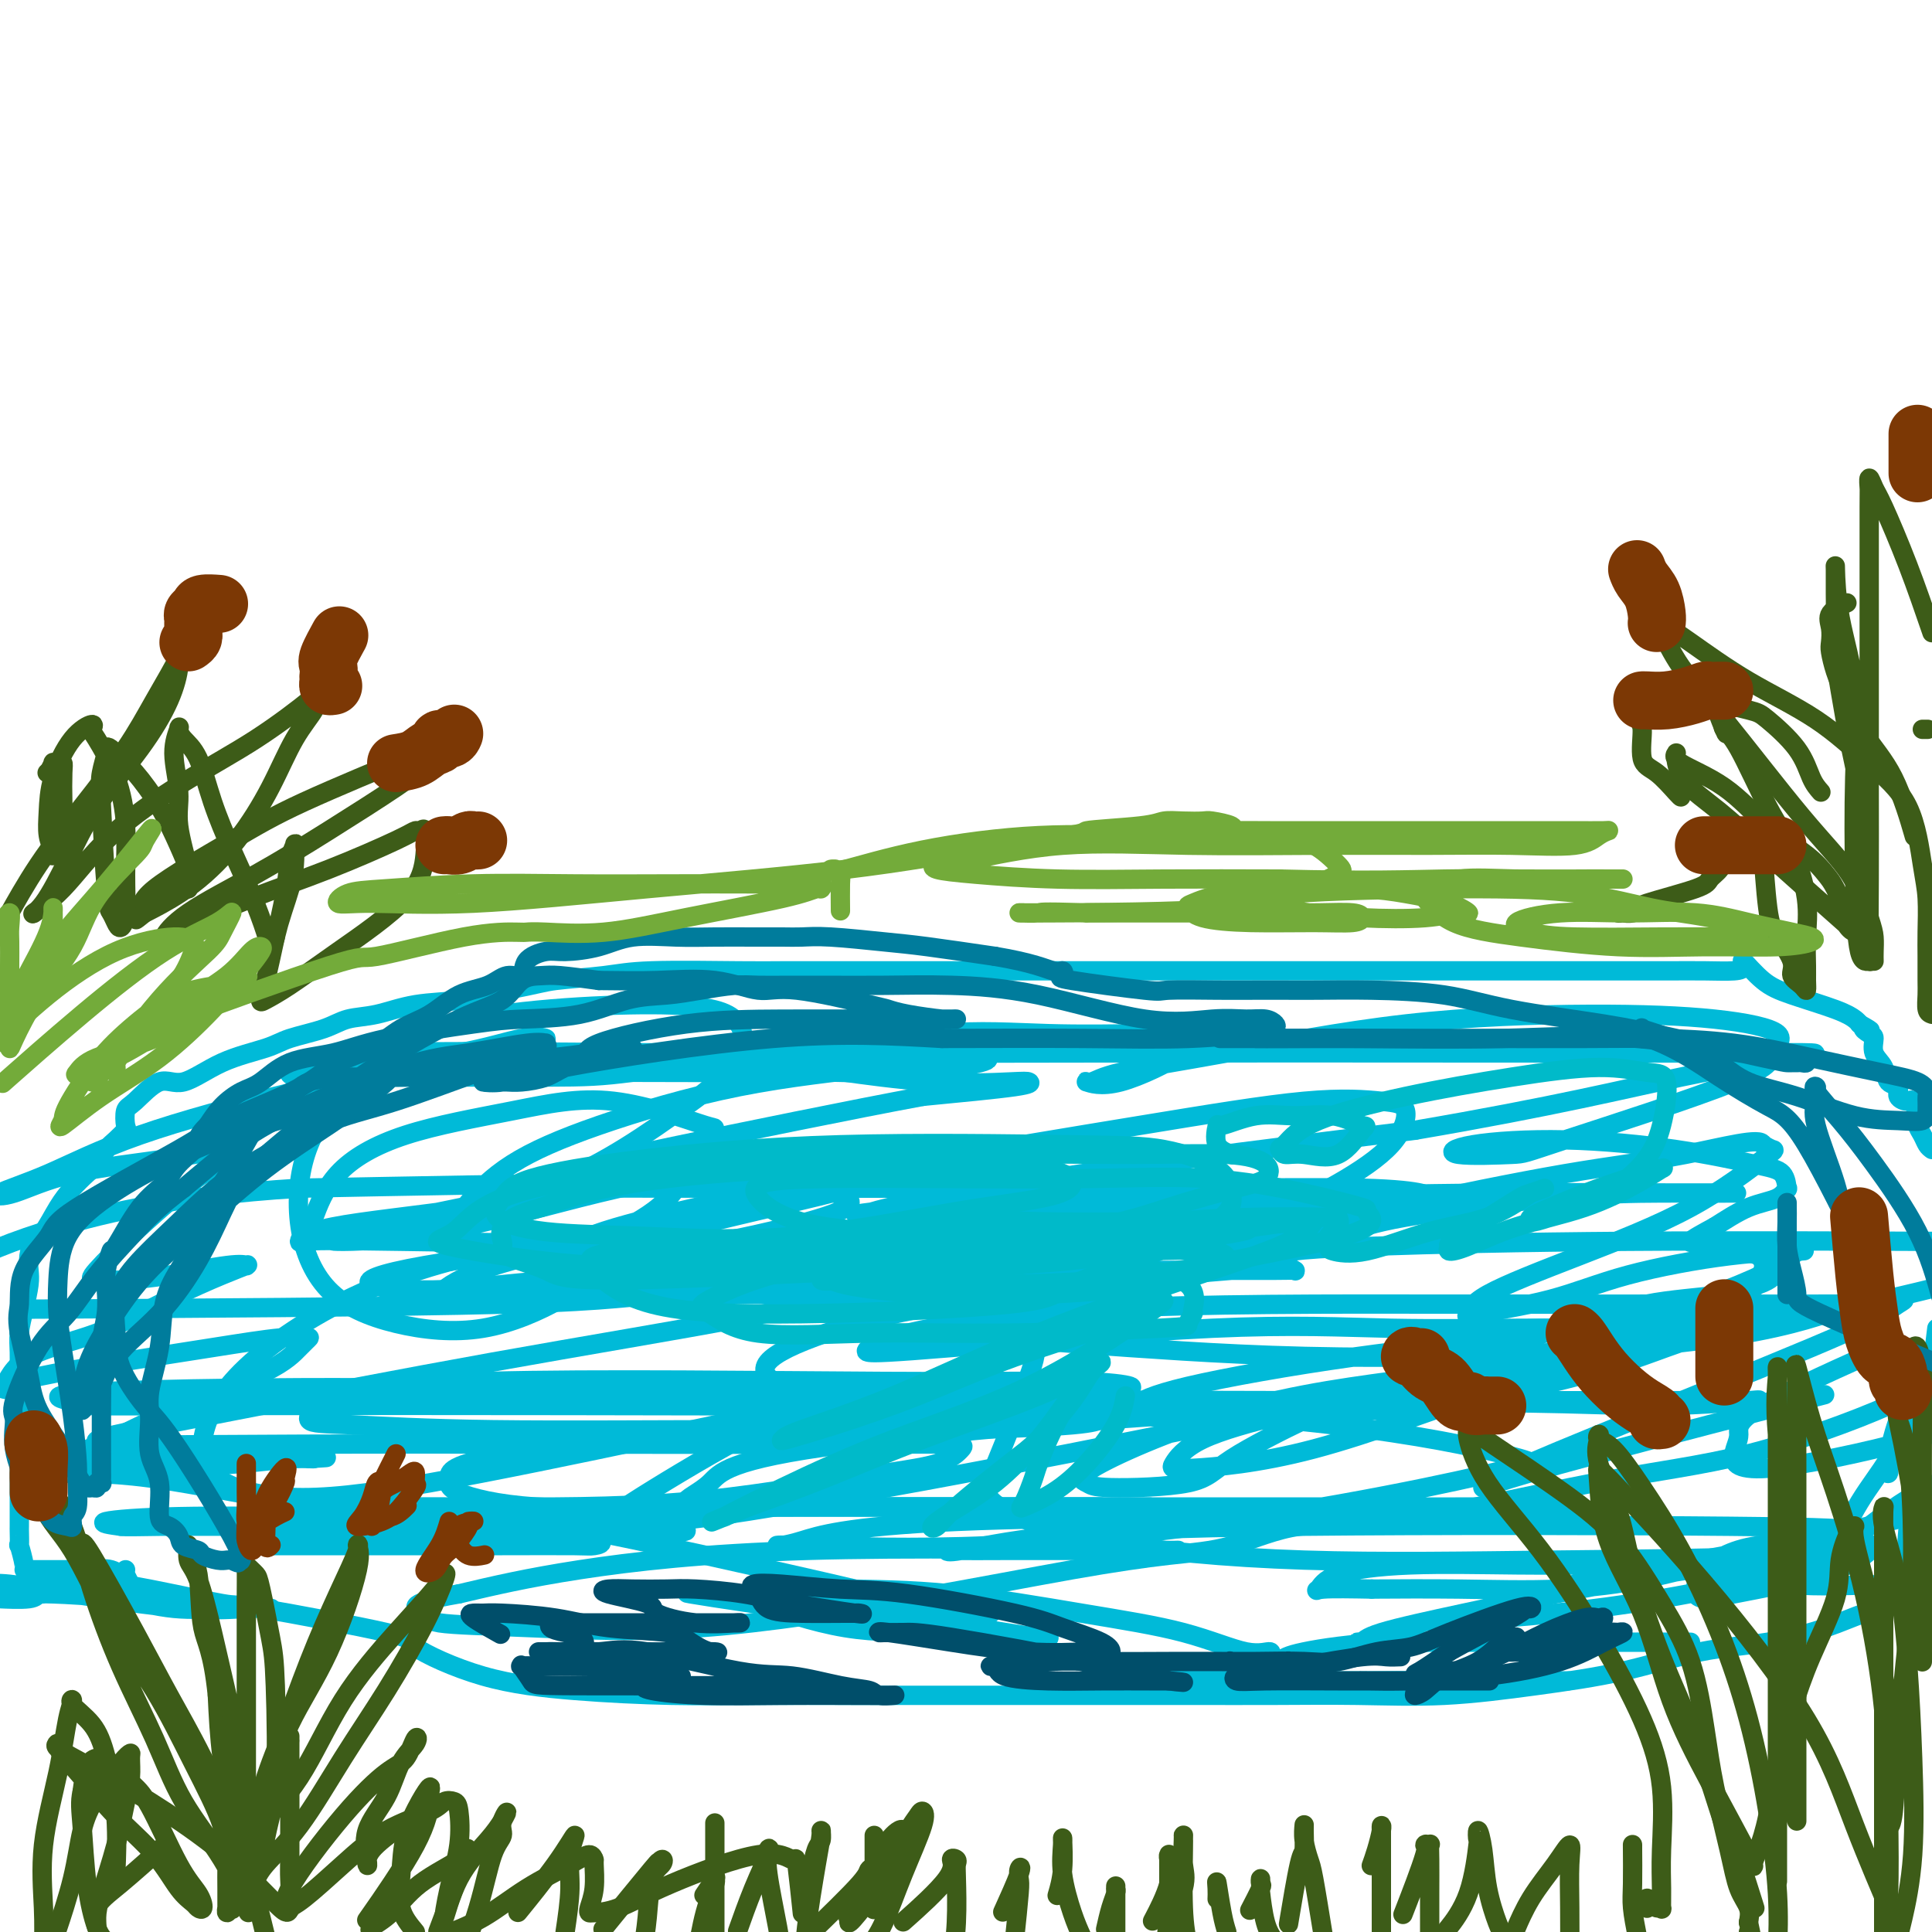 <svg viewBox='0 0 400 400' version='1.1' xmlns='http://www.w3.org/2000/svg' xmlns:xlink='http://www.w3.org/1999/xlink'><g fill='none' stroke='rgb(0,186,216)' stroke-width='4' stroke-linecap='round' stroke-linejoin='round'><path d='M26,325c-0.111,0.202 -0.222,0.403 0,1c0.222,0.597 0.777,1.589 1,2c0.223,0.411 0.112,0.242 4,1c3.888,0.758 11.773,2.444 15,3c3.227,0.556 1.795,-0.016 8,1c6.205,1.016 20.048,3.621 26,5c5.952,1.379 4.011,1.532 6,3c1.989,1.468 7.906,4.250 14,6c6.094,1.750 12.366,2.469 19,3c6.634,0.531 13.631,0.874 20,1c6.369,0.126 12.112,0.034 18,0c5.888,-0.034 11.922,-0.009 18,0c6.078,0.009 12.200,0.003 18,0c5.800,-0.003 11.277,-0.001 16,0c4.723,0.001 8.690,0.002 15,0c6.310,-0.002 14.962,-0.006 22,0c7.038,0.006 12.461,0.022 18,0c5.539,-0.022 11.192,-0.082 17,0c5.808,0.082 11.769,0.308 18,0c6.231,-0.308 12.730,-1.149 19,-2c6.270,-0.851 12.310,-1.712 18,-3c5.690,-1.288 11.031,-3.001 16,-4c4.969,-0.999 9.568,-1.282 14,-2c4.432,-0.718 8.699,-1.872 12,-3c3.301,-1.128 5.637,-2.230 8,-3c2.363,-0.770 4.751,-1.207 6,-2c1.249,-0.793 1.357,-1.941 3,-3c1.643,-1.059 4.822,-2.030 8,-3'/><path d='M0,331c-0.629,-0.031 -1.257,-0.061 0,0c1.257,0.061 4.401,0.214 6,0c1.599,-0.214 1.655,-0.796 2,-1c0.345,-0.204 0.980,-0.030 1,0c0.020,0.030 -0.576,-0.083 2,0c2.576,0.083 8.323,0.362 13,1c4.677,0.638 8.285,1.635 12,2c3.715,0.365 7.538,0.097 11,0c3.462,-0.097 6.563,-0.024 8,0c1.437,0.024 1.211,-0.003 1,0c-0.211,0.003 -0.408,0.036 -1,0c-0.592,-0.036 -1.578,-0.139 -4,0c-2.422,0.139 -6.278,0.522 -13,0c-6.722,-0.522 -16.310,-1.948 -23,-3c-6.690,-1.052 -10.483,-1.729 -13,-2c-2.517,-0.271 -3.759,-0.135 -5,0'/><path d='M5,328c-0.694,0.000 -1.388,0.001 0,0c1.388,-0.001 4.857,-0.002 8,0c3.143,0.002 5.958,0.007 8,0c2.042,-0.007 3.310,-0.026 4,0c0.690,0.026 0.802,0.098 1,0c0.198,-0.098 0.482,-0.366 0,-1c-0.482,-0.634 -1.728,-1.634 -3,-2c-1.272,-0.366 -2.568,-0.098 -4,0c-1.432,0.098 -3.000,0.026 -4,0c-1.000,-0.026 -1.434,-0.007 -2,0c-0.566,0.007 -1.266,0.002 -2,0c-0.734,-0.002 -1.502,-0.000 -2,0c-0.498,0.000 -0.726,-0.000 -1,0c-0.274,0.000 -0.594,0.000 -1,0c-0.406,-0.000 -0.897,-0.002 -1,0c-0.103,0.002 0.183,0.007 0,0c-0.183,-0.007 -0.834,-0.027 -1,0c-0.166,0.027 0.152,0.102 0,-1c-0.152,-1.102 -0.773,-3.382 -1,-4c-0.227,-0.618 -0.061,0.425 0,0c0.061,-0.425 0.016,-2.320 0,-3c-0.016,-0.680 -0.004,-0.146 0,-1c0.004,-0.854 0.001,-3.095 0,-4c-0.001,-0.905 -0.000,-0.472 0,-1c0.000,-0.528 0.000,-2.016 0,-3c-0.000,-0.984 -0.000,-1.465 0,-2c0.000,-0.535 0.000,-1.123 0,-2c-0.000,-0.877 -0.000,-2.044 0,-3c0.000,-0.956 0.000,-1.702 0,-3c-0.000,-1.298 -0.000,-3.149 0,-5'/><path d='M4,293c-0.154,-5.682 -0.038,-3.887 0,-4c0.038,-0.113 -0.000,-2.134 0,-4c0.000,-1.866 0.039,-3.577 0,-5c-0.039,-1.423 -0.155,-2.558 0,-4c0.155,-1.442 0.580,-3.192 1,-5c0.420,-1.808 0.836,-3.675 1,-5c0.164,-1.325 0.077,-2.108 0,-3c-0.077,-0.892 -0.145,-1.894 0,-3c0.145,-1.106 0.504,-2.317 1,-3c0.496,-0.683 1.130,-0.839 2,-2c0.870,-1.161 1.976,-3.326 3,-5c1.024,-1.674 1.964,-2.857 3,-4c1.036,-1.143 2.166,-2.247 3,-3c0.834,-0.753 1.373,-1.155 2,-2c0.627,-0.845 1.344,-2.132 2,-3c0.656,-0.868 1.251,-1.318 2,-2c0.749,-0.682 1.652,-1.596 2,-2c0.348,-0.404 0.141,-0.297 0,-1c-0.141,-0.703 -0.216,-2.215 0,-3c0.216,-0.785 0.722,-0.843 2,-2c1.278,-1.157 3.329,-3.412 5,-4c1.671,-0.588 2.964,0.492 5,0c2.036,-0.492 4.815,-2.556 8,-4c3.185,-1.444 6.775,-2.270 9,-3c2.225,-0.730 3.084,-1.365 5,-2c1.916,-0.635 4.890,-1.268 7,-2c2.110,-0.732 3.355,-1.561 5,-2c1.645,-0.439 3.688,-0.489 6,-1c2.312,-0.511 4.892,-1.484 8,-2c3.108,-0.516 6.745,-0.576 10,-1c3.255,-0.424 6.127,-1.212 9,-2'/><path d='M105,205c6.855,-1.337 7.493,-1.679 10,-2c2.507,-0.321 6.884,-0.622 10,-1c3.116,-0.378 4.970,-0.833 10,-1c5.030,-0.167 13.237,-0.045 18,0c4.763,0.045 6.084,0.012 9,0c2.916,-0.012 7.428,-0.003 11,0c3.572,0.003 6.204,0.001 9,0c2.796,-0.001 5.754,-0.000 9,0c3.246,0.000 6.778,0.000 10,0c3.222,-0.000 6.135,-0.000 10,0c3.865,0.000 8.683,0.000 13,0c4.317,-0.000 8.134,-0.000 12,0c3.866,0.000 7.780,-0.000 12,0c4.220,0.000 8.747,0.000 13,0c4.253,-0.000 8.231,-0.000 12,0c3.769,0.000 7.328,0.000 13,0c5.672,-0.000 13.456,-0.000 20,0c6.544,0.000 11.847,0.001 16,0c4.153,-0.001 7.156,-0.002 11,0c3.844,0.002 8.530,0.007 12,0c3.470,-0.007 5.726,-0.028 8,0c2.274,0.028 4.568,0.103 6,0c1.432,-0.103 2.004,-0.386 2,-1c-0.004,-0.614 -0.583,-1.559 0,-1c0.583,0.559 2.327,2.622 4,4c1.673,1.378 3.273,2.070 6,3c2.727,0.930 6.580,2.096 9,3c2.420,0.904 3.406,1.544 4,2c0.594,0.456 0.797,0.728 1,1'/><path d='M385,212c3.897,2.183 1.640,1.140 1,1c-0.640,-0.140 0.338,0.625 1,1c0.662,0.375 1.009,0.362 1,1c-0.009,0.638 -0.372,1.929 0,3c0.372,1.071 1.480,1.924 2,3c0.520,1.076 0.454,2.377 1,3c0.546,0.623 1.705,0.569 2,1c0.295,0.431 -0.276,1.347 0,2c0.276,0.653 1.397,1.042 2,1c0.603,-0.042 0.686,-0.516 1,0c0.314,0.516 0.858,2.022 1,3c0.142,0.978 -0.116,1.427 0,2c0.116,0.573 0.608,1.270 1,2c0.392,0.730 0.683,1.494 1,2c0.317,0.506 0.658,0.753 1,1'/><path d='M399,314c0.002,-0.083 0.003,-0.166 0,0c-0.003,0.166 -0.011,0.581 0,1c0.011,0.419 0.041,0.844 0,1c-0.041,0.156 -0.155,0.045 0,0c0.155,-0.045 0.577,-0.022 1,0'/><path d='M397,317c0.083,-0.632 0.166,-1.263 0,0c-0.166,1.263 -0.582,4.421 -1,6c-0.418,1.579 -0.838,1.579 -1,2c-0.162,0.421 -0.066,1.265 0,1c0.066,-0.265 0.100,-1.637 0,-3c-0.100,-1.363 -0.336,-2.716 0,-6c0.336,-3.284 1.244,-8.500 2,-13c0.756,-4.500 1.359,-8.286 2,-13c0.641,-4.714 1.321,-10.357 2,-16'/><path d='M397,285c0.393,-0.791 0.785,-1.581 0,0c-0.785,1.581 -2.748,5.534 -4,9c-1.252,3.466 -1.793,6.445 -2,8c-0.207,1.555 -0.080,1.687 0,2c0.080,0.313 0.112,0.809 0,1c-0.112,0.191 -0.367,0.079 0,-1c0.367,-1.079 1.356,-3.124 2,-5c0.644,-1.876 0.943,-3.582 2,-6c1.057,-2.418 2.874,-5.548 4,-8c1.126,-2.452 1.563,-4.226 2,-6'/><path d='M399,295c0.234,0.512 0.468,1.024 0,0c-0.468,-1.024 -1.638,-3.586 -2,-5c-0.362,-1.414 0.085,-1.682 0,-2c-0.085,-0.318 -0.702,-0.685 -1,0c-0.298,0.685 -0.275,2.424 -1,5c-0.725,2.576 -2.197,5.991 -4,9c-1.803,3.009 -3.938,5.613 -6,9c-2.062,3.387 -4.050,7.559 -5,9c-0.950,1.441 -0.861,0.151 -1,0c-0.139,-0.151 -0.504,0.835 0,1c0.504,0.165 1.877,-0.492 4,-2c2.123,-1.508 4.995,-3.868 8,-6c3.005,-2.132 6.144,-4.038 8,-5c1.856,-0.962 2.428,-0.981 3,-1'/><path d='M391,315c1.204,-0.281 2.408,-0.562 0,0c-2.408,0.562 -8.428,1.965 -13,3c-4.572,1.035 -7.697,1.700 -12,3c-4.303,1.300 -9.783,3.234 -12,4c-2.217,0.766 -1.171,0.363 -1,0c0.171,-0.363 -0.531,-0.685 2,0c2.531,0.685 8.297,2.377 15,3c6.703,0.623 14.344,0.178 22,0c7.656,-0.178 15.328,-0.089 23,0'/><path d='M382,320c1.720,0.121 3.441,0.241 0,0c-3.441,-0.241 -12.043,-0.845 -18,0c-5.957,0.845 -9.270,3.138 -11,5c-1.730,1.862 -1.879,3.292 -2,4c-0.121,0.708 -0.214,0.692 0,1c0.214,0.308 0.736,0.939 2,1c1.264,0.061 3.271,-0.446 6,-1c2.729,-0.554 6.181,-1.153 10,-2c3.819,-0.847 8.005,-1.942 11,-3c2.995,-1.058 4.797,-2.081 6,-3c1.203,-0.919 1.805,-1.735 2,-2c0.195,-0.265 -0.018,0.021 -3,0c-2.982,-0.021 -8.734,-0.350 -14,0c-5.266,0.350 -10.048,1.380 -19,3c-8.952,1.620 -22.076,3.830 -30,6c-7.924,2.170 -10.648,4.301 -12,5c-1.352,0.699 -1.332,-0.032 -2,0c-0.668,0.032 -2.023,0.829 0,1c2.023,0.171 7.423,-0.284 14,-1c6.577,-0.716 14.330,-1.695 22,-3c7.670,-1.305 15.257,-2.938 21,-4c5.743,-1.062 9.641,-1.553 12,-2c2.359,-0.447 3.179,-0.852 3,-1c-0.179,-0.148 -1.355,-0.041 -3,0c-1.645,0.041 -3.757,0.015 -11,0c-7.243,-0.015 -19.618,-0.021 -29,0c-9.382,0.021 -15.771,0.069 -23,0c-7.229,-0.069 -15.296,-0.253 -22,0c-6.704,0.253 -12.044,0.944 -15,2c-2.956,1.056 -3.527,2.477 -4,3c-0.473,0.523 -0.850,0.150 1,0c1.850,-0.150 5.925,-0.075 10,0'/><path d='M284,329c4.745,-0.024 11.107,-0.083 18,0c6.893,0.083 14.318,0.308 21,0c6.682,-0.308 12.623,-1.149 17,-2c4.377,-0.851 7.191,-1.712 9,-2c1.809,-0.288 2.612,-0.003 3,0c0.388,0.003 0.360,-0.277 -2,0c-2.360,0.277 -7.051,1.111 -12,2c-4.949,0.889 -10.154,1.832 -16,3c-5.846,1.168 -12.332,2.562 -19,4c-6.668,1.438 -13.518,2.921 -17,4c-3.482,1.079 -3.597,1.753 -4,2c-0.403,0.247 -1.094,0.066 -1,0c0.094,-0.066 0.973,-0.018 4,0c3.027,0.018 8.203,0.005 15,0c6.797,-0.005 15.214,-0.001 22,0c6.786,0.001 11.939,0.000 16,0c4.061,-0.000 7.029,0.000 9,0c1.971,-0.000 2.945,-0.002 3,0c0.055,0.002 -0.811,0.006 -4,0c-3.189,-0.006 -8.703,-0.024 -15,0c-6.297,0.024 -13.376,0.090 -21,0c-7.624,-0.090 -15.793,-0.337 -23,0c-7.207,0.337 -13.453,1.257 -17,2c-3.547,0.743 -4.395,1.309 -5,2c-0.605,0.691 -0.966,1.506 -1,2c-0.034,0.494 0.259,0.668 2,1c1.741,0.332 4.931,0.821 9,1c4.069,0.179 9.019,0.048 14,0c4.981,-0.048 9.995,-0.013 15,0c5.005,0.013 10.001,0.004 13,0c2.999,-0.004 3.999,-0.002 5,0'/><path d='M322,348c6.623,-0.000 -0.318,-0.000 -4,0c-3.682,0.000 -4.104,0.000 -8,0c-3.896,-0.000 -11.267,-0.000 -19,0c-7.733,0.000 -15.827,0.001 -23,0c-7.173,-0.001 -13.425,-0.003 -18,0c-4.575,0.003 -7.474,0.012 -9,0c-1.526,-0.012 -1.679,-0.046 -2,0c-0.321,0.046 -0.809,0.170 -1,0c-0.191,-0.170 -0.084,-0.636 0,-1c0.084,-0.364 0.144,-0.628 3,-1c2.856,-0.372 8.507,-0.853 12,-1c3.493,-0.147 4.829,0.040 6,0c1.171,-0.040 2.177,-0.305 3,-1c0.823,-0.695 1.463,-1.818 1,-2c-0.463,-0.182 -2.030,0.578 -5,0c-2.970,-0.578 -7.344,-2.496 -13,-4c-5.656,-1.504 -12.595,-2.596 -21,-4c-8.405,-1.404 -18.275,-3.120 -27,-4c-8.725,-0.880 -16.303,-0.925 -23,-1c-6.697,-0.075 -12.513,-0.179 -15,0c-2.487,0.179 -1.647,0.640 -2,1c-0.353,0.360 -1.901,0.618 1,2c2.901,1.382 10.251,3.887 17,5c6.749,1.113 12.898,0.834 18,1c5.102,0.166 9.159,0.778 13,1c3.841,0.222 7.467,0.054 9,0c1.533,-0.054 0.971,0.005 1,0c0.029,-0.005 0.647,-0.073 1,0c0.353,0.073 0.441,0.289 -2,0c-2.441,-0.289 -7.412,-1.083 -13,-2c-5.588,-0.917 -11.794,-1.959 -18,-3'/><path d='M184,334c-8.692,-1.391 -14.922,-2.367 -21,-3c-6.078,-0.633 -12.006,-0.922 -15,-1c-2.994,-0.078 -3.056,0.056 -4,0c-0.944,-0.056 -2.770,-0.302 -1,0c1.770,0.302 7.137,1.153 13,2c5.863,0.847 12.223,1.691 18,2c5.777,0.309 10.972,0.082 16,0c5.028,-0.082 9.888,-0.018 12,0c2.112,0.018 1.475,-0.011 2,0c0.525,0.011 2.213,0.063 1,0c-1.213,-0.063 -5.328,-0.241 -10,-1c-4.672,-0.759 -9.903,-2.098 -18,-4c-8.097,-1.902 -19.062,-4.366 -31,-7c-11.938,-2.634 -24.849,-5.437 -35,-7c-10.151,-1.563 -17.543,-1.886 -22,-2c-4.457,-0.114 -5.978,-0.020 -7,0c-1.022,0.020 -1.545,-0.033 -1,0c0.545,0.033 2.159,0.153 6,1c3.841,0.847 9.911,2.420 16,3c6.089,0.580 12.199,0.167 18,0c5.801,-0.167 11.295,-0.087 15,0c3.705,0.087 5.623,0.181 6,0c0.377,-0.181 -0.788,-0.637 -3,-1c-2.212,-0.363 -5.473,-0.634 -8,-1c-2.527,-0.366 -4.320,-0.827 -9,-1c-4.680,-0.173 -12.246,-0.057 -22,0c-9.754,0.057 -21.697,0.057 -33,0c-11.303,-0.057 -21.966,-0.169 -30,0c-8.034,0.169 -13.438,0.620 -15,1c-1.562,0.380 0.719,0.690 3,1'/><path d='M25,316c1.309,0.155 3.081,0.042 8,0c4.919,-0.042 12.984,-0.011 21,0c8.016,0.011 15.981,0.004 24,0c8.019,-0.004 16.090,-0.004 22,0c5.910,0.004 9.659,0.011 10,0c0.341,-0.011 -2.725,-0.042 -7,0c-4.275,0.042 -9.758,0.155 -16,0c-6.242,-0.155 -13.242,-0.577 -20,0c-6.758,0.577 -13.274,2.155 -16,3c-2.726,0.845 -1.663,0.958 0,1c1.663,0.042 3.925,0.012 9,0c5.075,-0.012 12.964,-0.005 21,0c8.036,0.005 16.220,0.010 23,0c6.780,-0.010 12.156,-0.033 15,0c2.844,0.033 3.157,0.123 4,0c0.843,-0.123 2.214,-0.457 1,-1c-1.214,-0.543 -5.015,-1.293 -10,-2c-4.985,-0.707 -11.153,-1.370 -19,-2c-7.847,-0.630 -17.373,-1.227 -29,-3c-11.627,-1.773 -25.355,-4.723 -35,-6c-9.645,-1.277 -15.206,-0.881 -18,-1c-2.794,-0.119 -2.821,-0.754 -2,-1c0.821,-0.246 2.489,-0.104 6,0c3.511,0.104 8.865,0.172 15,0c6.135,-0.172 13.053,-0.582 18,-1c4.947,-0.418 7.924,-0.844 10,-1c2.076,-0.156 3.251,-0.042 4,0c0.749,0.042 1.071,0.012 1,0c-0.071,-0.012 -0.536,-0.006 -1,0'/><path d='M64,302c7.680,-0.467 1.381,-0.135 -4,0c-5.381,0.135 -9.843,0.072 -15,0c-5.157,-0.072 -11.010,-0.153 -17,0c-5.990,0.153 -12.118,0.539 -13,0c-0.882,-0.539 3.481,-2.005 8,-4c4.519,-1.995 9.195,-4.520 15,-7c5.805,-2.480 12.738,-4.915 17,-7c4.262,-2.085 5.854,-3.822 7,-5c1.146,-1.178 1.846,-1.799 2,-2c0.154,-0.201 -0.237,0.019 -1,0c-0.763,-0.019 -1.899,-0.276 -5,0c-3.101,0.276 -8.168,1.084 -14,2c-5.832,0.916 -12.430,1.939 -19,3c-6.570,1.061 -13.111,2.160 -17,3c-3.889,0.840 -5.126,1.422 -6,2c-0.874,0.578 -1.386,1.151 -1,0c0.386,-1.151 1.670,-4.025 5,-6c3.330,-1.975 8.706,-3.051 14,-5c5.294,-1.949 10.506,-4.770 15,-7c4.494,-2.230 8.271,-3.867 11,-5c2.729,-1.133 4.410,-1.761 5,-2c0.590,-0.239 0.088,-0.088 0,0c-0.088,0.088 0.236,0.115 0,0c-0.236,-0.115 -1.032,-0.372 -4,0c-2.968,0.372 -8.107,1.372 -12,2c-3.893,0.628 -6.540,0.884 -9,1c-2.460,0.116 -4.731,0.093 -6,0c-1.269,-0.093 -1.534,-0.256 0,-2c1.534,-1.744 4.867,-5.070 8,-8c3.133,-2.930 6.067,-5.465 9,-8'/><path d='M37,247c4.490,-4.037 7.216,-5.129 9,-6c1.784,-0.871 2.625,-1.522 3,-2c0.375,-0.478 0.286,-0.783 0,-1c-0.286,-0.217 -0.767,-0.347 -3,0c-2.233,0.347 -6.219,1.170 -12,2c-5.781,0.830 -13.356,1.668 -19,3c-5.644,1.332 -9.357,3.160 -12,4c-2.643,0.840 -4.218,0.694 -3,0c1.218,-0.694 5.227,-1.934 10,-4c4.773,-2.066 10.311,-4.956 19,-8c8.689,-3.044 20.531,-6.241 32,-9c11.469,-2.759 22.566,-5.082 31,-7c8.434,-1.918 14.206,-3.433 17,-4c2.794,-0.567 2.610,-0.187 3,0c0.390,0.187 1.356,0.182 1,0c-0.356,-0.182 -2.032,-0.543 -5,0c-2.968,0.543 -7.226,1.988 -13,3c-5.774,1.012 -13.062,1.592 -19,2c-5.938,0.408 -10.525,0.645 -13,1c-2.475,0.355 -2.839,0.828 -3,1c-0.161,0.172 -0.120,0.044 4,0c4.120,-0.044 12.320,-0.004 23,0c10.680,0.004 23.842,-0.027 39,0c15.158,0.027 32.313,0.112 40,0c7.687,-0.112 5.905,-0.420 9,0c3.095,0.420 11.067,1.568 18,2c6.933,0.432 12.827,0.147 16,0c3.173,-0.147 3.623,-0.155 4,0c0.377,0.155 0.679,0.473 -3,1c-3.679,0.527 -11.340,1.264 -19,2'/><path d='M191,227c-14.249,2.624 -38.871,7.684 -50,10c-11.129,2.316 -8.767,1.888 -11,3c-2.233,1.112 -9.063,3.762 -12,5c-2.937,1.238 -1.980,1.063 3,1c4.980,-0.063 13.983,-0.014 27,0c13.017,0.014 30.048,-0.009 48,0c17.952,0.009 36.827,0.048 52,0c15.173,-0.048 26.646,-0.185 34,0c7.354,0.185 10.588,0.690 12,1c1.412,0.310 1.000,0.424 -2,1c-3.000,0.576 -8.588,1.614 -21,3c-12.412,1.386 -31.647,3.119 -56,4c-24.353,0.881 -53.826,0.910 -77,2c-23.174,1.090 -40.051,3.241 -50,5c-9.949,1.759 -12.969,3.126 -11,4c1.969,0.874 8.928,1.253 15,1c6.072,-0.253 11.258,-1.140 23,-2c11.742,-0.860 30.039,-1.695 47,-2c16.961,-0.305 32.584,-0.081 47,0c14.416,0.081 27.625,0.017 37,0c9.375,-0.017 14.915,0.012 18,0c3.085,-0.012 3.713,-0.066 4,0c0.287,0.066 0.232,0.253 0,0c-0.232,-0.253 -0.643,-0.945 -13,0c-12.357,0.945 -36.662,3.529 -53,6c-16.338,2.471 -24.709,4.830 -31,7c-6.291,2.170 -10.504,4.150 -12,6c-1.496,1.850 -0.277,3.568 3,5c3.277,1.432 8.613,2.578 18,3c9.387,0.422 22.825,0.121 39,0c16.175,-0.121 35.088,-0.060 54,0'/><path d='M273,290c24.749,0.002 40.123,0.006 53,0c12.877,-0.006 23.258,-0.022 29,0c5.742,0.022 6.843,0.082 8,0c1.157,-0.082 2.368,-0.304 -1,0c-3.368,0.304 -11.315,1.135 -23,1c-11.685,-0.135 -27.108,-1.238 -59,0c-31.892,1.238 -80.254,4.815 -105,8c-24.746,3.185 -25.877,5.978 -28,8c-2.123,2.022 -5.239,3.274 -5,4c0.239,0.726 3.833,0.927 10,1c6.167,0.073 14.907,0.019 28,0c13.093,-0.019 30.537,-0.002 48,0c17.463,0.002 34.943,-0.010 49,0c14.057,0.010 24.689,0.041 32,0c7.311,-0.041 11.299,-0.155 14,0c2.701,0.155 4.113,0.577 3,1c-1.113,0.423 -4.751,0.846 -9,1c-4.249,0.154 -9.110,0.040 -32,0c-22.890,-0.040 -63.807,-0.007 -87,1c-23.193,1.007 -28.660,2.989 -32,4c-3.340,1.011 -4.554,1.051 -5,1c-0.446,-0.051 -0.124,-0.192 7,0c7.124,0.192 21.052,0.718 37,0c15.948,-0.718 33.918,-2.678 50,-5c16.082,-2.322 30.276,-5.004 40,-7c9.724,-1.996 14.978,-3.305 18,-4c3.022,-0.695 3.813,-0.778 4,-1c0.187,-0.222 -0.228,-0.585 -6,-2c-5.772,-1.415 -16.900,-3.881 -35,-6c-18.100,-2.119 -43.171,-3.891 -70,-5c-26.829,-1.109 -55.414,-1.554 -84,-2'/><path d='M122,288c-45.409,-1.188 -81.933,-0.658 -98,0c-16.067,0.658 -11.678,1.445 -10,2c1.678,0.555 0.644,0.879 5,1c4.356,0.121 14.103,0.040 32,0c17.897,-0.040 43.943,-0.038 66,0c22.057,0.038 40.124,0.111 58,0c17.876,-0.111 35.562,-0.407 45,-1c9.438,-0.593 10.628,-1.482 12,-2c1.372,-0.518 2.927,-0.663 2,-1c-0.927,-0.337 -4.337,-0.864 -11,-1c-6.663,-0.136 -16.578,0.120 -40,0c-23.422,-0.120 -60.349,-0.617 -82,0c-21.651,0.617 -28.026,2.347 -32,4c-3.974,1.653 -5.547,3.228 -5,4c0.547,0.772 3.215,0.740 9,1c5.785,0.260 14.689,0.812 29,1c14.311,0.188 34.030,0.012 51,0c16.970,-0.012 31.192,0.141 43,0c11.808,-0.141 21.201,-0.575 26,-1c4.799,-0.425 5.005,-0.842 6,-1c0.995,-0.158 2.779,-0.058 0,0c-2.779,0.058 -10.120,0.073 -20,0c-9.880,-0.073 -22.299,-0.232 -42,1c-19.701,1.232 -46.684,3.857 -60,6c-13.316,2.143 -12.966,3.804 -13,5c-0.034,1.196 -0.451,1.928 2,3c2.451,1.072 7.770,2.483 16,3c8.230,0.517 19.371,0.138 33,0c13.629,-0.138 29.746,-0.037 43,0c13.254,0.037 23.644,0.011 30,0c6.356,-0.011 8.678,-0.005 11,0'/><path d='M228,312c18.653,0.000 6.784,0.000 1,0c-5.784,-0.000 -5.484,-0.000 -11,0c-5.516,0.000 -16.849,0.000 -30,0c-13.151,-0.000 -28.120,-0.000 -49,0c-20.880,0.000 -47.670,0.001 -59,0c-11.330,-0.001 -7.198,-0.003 -6,0c1.198,0.003 -0.536,0.010 3,0c3.536,-0.010 12.341,-0.037 24,0c11.659,0.037 26.171,0.140 40,-1c13.829,-1.140 26.977,-3.521 36,-5c9.023,-1.479 13.923,-2.057 17,-3c3.077,-0.943 4.332,-2.253 5,-3c0.668,-0.747 0.750,-0.931 -3,-1c-3.750,-0.069 -11.332,-0.023 -24,0c-12.668,0.023 -30.421,0.024 -50,0c-19.579,-0.024 -40.985,-0.071 -59,0c-18.015,0.071 -32.641,0.261 -39,0c-6.359,-0.261 -4.453,-0.971 0,-2c4.453,-1.029 11.452,-2.376 25,-5c13.548,-2.624 33.644,-6.525 53,-10c19.356,-3.475 37.972,-6.525 51,-9c13.028,-2.475 20.468,-4.376 24,-5c3.532,-0.624 3.157,0.028 4,0c0.843,-0.028 2.905,-0.735 -1,-1c-3.905,-0.265 -13.779,-0.088 -25,0c-11.221,0.088 -23.791,0.087 -34,0c-10.209,-0.087 -18.056,-0.260 -23,0c-4.944,0.260 -6.985,0.955 -6,0c0.985,-0.955 4.996,-3.558 14,-6c9.004,-2.442 23.002,-4.721 37,-7'/><path d='M143,254c14.434,-3.520 25.019,-5.820 33,-8c7.981,-2.180 13.359,-4.240 16,-5c2.641,-0.760 2.546,-0.219 3,0c0.454,0.219 1.457,0.118 -2,0c-3.457,-0.118 -11.375,-0.252 -22,0c-10.625,0.252 -23.958,0.890 -40,3c-16.042,2.110 -34.793,5.692 -45,8c-10.207,2.308 -11.870,3.341 -14,4c-2.130,0.659 -4.726,0.943 -2,1c2.726,0.057 10.774,-0.114 21,-2c10.226,-1.886 22.630,-5.489 33,-8c10.370,-2.511 18.707,-3.931 24,-5c5.293,-1.069 7.543,-1.787 9,-2c1.457,-0.213 2.122,0.081 2,0c-0.122,-0.081 -1.032,-0.536 -5,0c-3.968,0.536 -10.992,2.063 -21,4c-10.008,1.937 -22.998,4.283 -35,6c-12.002,1.717 -23.017,2.803 -29,4c-5.983,1.197 -6.934,2.503 -7,3c-0.066,0.497 0.753,0.186 2,0c1.247,-0.186 2.923,-0.246 19,0c16.077,0.246 46.557,0.798 67,0c20.443,-0.798 30.851,-2.945 40,-4c9.149,-1.055 17.040,-1.018 22,-1c4.960,0.018 6.991,0.017 8,0c1.009,-0.017 0.996,-0.049 1,0c0.004,0.049 0.023,0.179 -1,1c-1.023,0.821 -3.089,2.334 -6,4c-2.911,1.666 -6.668,3.487 -9,6c-2.332,2.513 -3.238,5.718 -3,8c0.238,2.282 1.619,3.641 3,5'/><path d='M205,276c4.838,1.307 15.431,2.073 29,3c13.569,0.927 30.112,2.014 51,2c20.888,-0.014 46.122,-1.128 63,-3c16.878,-1.872 25.402,-4.501 30,-6c4.598,-1.499 5.272,-1.866 6,-2c0.728,-0.134 1.510,-0.034 -3,0c-4.510,0.034 -14.311,0.002 -28,0c-13.689,-0.002 -31.266,0.028 -54,0c-22.734,-0.028 -50.624,-0.112 -71,1c-20.376,1.112 -33.239,3.421 -40,5c-6.761,1.579 -7.420,2.427 -8,3c-0.580,0.573 -1.080,0.871 0,1c1.080,0.129 3.742,0.087 17,-1c13.258,-1.087 37.114,-3.221 54,-4c16.886,-0.779 26.802,-0.204 37,0c10.198,0.204 20.679,0.036 27,0c6.321,-0.036 8.482,0.058 10,0c1.518,-0.058 2.393,-0.268 1,0c-1.393,0.268 -5.052,1.016 -13,2c-7.948,0.984 -20.183,2.205 -33,4c-12.817,1.795 -26.215,4.165 -34,6c-7.785,1.835 -9.957,3.134 -11,4c-1.043,0.866 -0.957,1.300 2,2c2.957,0.700 8.787,1.666 23,1c14.213,-0.666 36.811,-2.963 53,-6c16.189,-3.037 25.968,-6.813 32,-9c6.032,-2.187 8.315,-2.785 9,-3c0.685,-0.215 -0.229,-0.047 1,0c1.229,0.047 4.600,-0.026 1,0c-3.600,0.026 -14.171,0.150 -21,0c-6.829,-0.150 -9.914,-0.575 -13,-1'/><path d='M322,275c-8.995,0.066 -15.483,0.732 -19,2c-3.517,1.268 -4.063,3.137 -5,4c-0.937,0.863 -2.266,0.720 0,0c2.266,-0.720 8.126,-2.016 12,-3c3.874,-0.984 5.762,-1.655 12,-3c6.238,-1.345 16.826,-3.363 25,-5c8.174,-1.637 13.934,-2.893 17,-4c3.066,-1.107 3.438,-2.066 3,-2c-0.438,0.066 -1.686,1.156 -3,2c-1.314,0.844 -2.696,1.442 -7,2c-4.304,0.558 -11.532,1.076 -16,2c-4.468,0.924 -6.175,2.253 -7,3c-0.825,0.747 -0.768,0.912 1,1c1.768,0.088 5.245,0.101 12,0c6.755,-0.101 16.787,-0.314 28,-2c11.213,-1.686 23.606,-4.843 36,-8'/><path d='M397,257c5.352,0.023 10.705,0.046 0,0c-10.705,-0.046 -37.467,-0.162 -60,0c-22.533,0.162 -40.836,0.602 -52,1c-11.164,0.398 -15.190,0.754 -17,1c-1.810,0.246 -1.403,0.381 -1,0c0.403,-0.381 0.804,-1.279 3,-2c2.196,-0.721 6.188,-1.265 9,-2c2.812,-0.735 4.443,-1.661 12,-3c7.557,-1.339 21.041,-3.091 31,-4c9.959,-0.909 16.395,-0.976 22,-1c5.605,-0.024 10.380,-0.004 13,0c2.620,0.004 3.085,-0.007 2,0c-1.085,0.007 -3.718,0.033 -11,0c-7.282,-0.033 -19.211,-0.125 -37,0c-17.789,0.125 -41.439,0.467 -62,2c-20.561,1.533 -38.033,4.256 -48,6c-9.967,1.744 -12.427,2.510 -14,3c-1.573,0.490 -2.257,0.706 -2,1c0.257,0.294 1.454,0.667 5,-1c3.546,-1.667 9.441,-5.375 18,-7c8.559,-1.625 19.784,-1.168 30,-1c10.216,0.168 19.425,0.045 26,0c6.575,-0.045 10.515,-0.013 13,0c2.485,0.013 3.514,0.006 3,0c-0.514,-0.006 -2.570,-0.011 -9,0c-6.430,0.011 -17.233,0.039 -29,0c-11.767,-0.039 -24.499,-0.145 -36,0c-11.501,0.145 -21.769,0.542 -26,1c-4.231,0.458 -2.423,0.979 -2,1c0.423,0.021 -0.540,-0.456 6,-2c6.540,-1.544 20.583,-4.155 40,-7c19.417,-2.845 44.209,-5.922 69,-9'/><path d='M293,234c28.648,-4.895 43.768,-8.632 55,-11c11.232,-2.368 18.578,-3.367 23,-4c4.422,-0.633 5.921,-0.901 4,-1c-1.921,-0.099 -7.263,-0.029 -18,0c-10.737,0.029 -26.870,0.017 -49,0c-22.130,-0.017 -50.258,-0.039 -80,0c-29.742,0.039 -61.098,0.140 -88,0c-26.902,-0.140 -49.350,-0.521 -62,0c-12.650,0.521 -15.502,1.943 -17,3c-1.498,1.057 -1.641,1.750 1,2c2.641,0.250 8.067,0.057 18,0c9.933,-0.057 24.372,0.024 33,0c8.628,-0.024 11.443,-0.151 18,-1c6.557,-0.849 16.854,-2.418 26,-3c9.146,-0.582 17.142,-0.175 23,0c5.858,0.175 9.580,0.120 12,0c2.420,-0.120 3.540,-0.303 2,0c-1.540,0.303 -5.738,1.094 -13,2c-7.262,0.906 -17.587,1.929 -28,4c-10.413,2.071 -20.912,5.192 -29,8c-8.088,2.808 -13.764,5.303 -18,8c-4.236,2.697 -7.031,5.595 -9,8c-1.969,2.405 -3.111,4.317 -2,6c1.111,1.683 4.474,3.136 9,4c4.526,0.864 10.215,1.139 17,1c6.785,-0.139 14.666,-0.693 23,-2c8.334,-1.307 17.123,-3.367 23,-5c5.877,-1.633 8.843,-2.840 9,-4c0.157,-1.160 -2.496,-2.274 -10,-3c-7.504,-0.726 -19.858,-1.065 -38,-1c-18.142,0.065 -42.071,0.532 -66,1'/><path d='M62,246c-27.111,1.644 -42.889,5.756 -53,9c-10.111,3.244 -14.556,5.622 -19,8'/><path d='M15,271c-9.445,0.049 -18.890,0.098 0,0c18.890,-0.098 66.114,-0.343 90,-1c23.886,-0.657 24.434,-1.728 35,-2c10.566,-0.272 31.149,0.253 44,0c12.851,-0.253 17.969,-1.286 22,0c4.031,1.286 6.973,4.889 8,8c1.027,3.111 0.137,5.728 -1,9c-1.137,3.272 -2.522,7.200 -4,11c-1.478,3.800 -3.050,7.474 -4,10c-0.950,2.526 -1.277,3.905 2,6c3.277,2.095 10.157,4.906 21,7c10.843,2.094 25.650,3.472 42,4c16.350,0.528 34.245,0.205 52,0c17.755,-0.205 35.370,-0.291 46,-1c10.630,-0.709 14.274,-2.042 16,-3c1.726,-0.958 1.534,-1.541 0,-2c-1.534,-0.459 -4.411,-0.792 -26,-1c-21.589,-0.208 -61.890,-0.290 -89,0c-27.110,0.290 -41.031,0.953 -51,2c-9.969,1.047 -15.988,2.477 -19,3c-3.012,0.523 -3.016,0.140 -3,0c0.016,-0.140 0.053,-0.038 2,0c1.947,0.038 5.804,0.010 10,0c4.196,-0.010 8.732,-0.002 14,0c5.268,0.002 11.269,-0.002 15,0c3.731,0.002 5.191,0.012 6,0c0.809,-0.012 0.968,-0.045 1,0c0.032,0.045 -0.064,0.167 -14,0c-13.936,-0.167 -41.714,-0.622 -63,0c-21.286,0.622 -36.082,2.321 -47,4c-10.918,1.679 -17.959,3.340 -25,5'/><path d='M95,330c-12.707,2.188 -8.475,3.157 -7,4c1.475,0.843 0.191,1.558 3,2c2.809,0.442 9.709,0.609 19,1c9.291,0.391 20.971,1.005 35,0c14.029,-1.005 30.406,-3.630 44,-6c13.594,-2.370 24.404,-4.484 33,-6c8.596,-1.516 14.978,-2.432 20,-3c5.022,-0.568 8.685,-0.786 13,-2c4.315,-1.214 9.284,-3.425 14,-4c4.716,-0.575 9.181,0.484 20,-1c10.819,-1.484 27.993,-5.511 41,-8c13.007,-2.489 21.848,-3.439 32,-6c10.152,-2.561 21.615,-6.732 29,-10c7.385,-3.268 10.693,-5.634 14,-8'/><path d='M388,280c2.461,-1.087 4.923,-2.174 0,0c-4.923,2.174 -17.229,7.609 -23,11c-5.771,3.391 -5.005,4.737 -5,6c0.005,1.263 -0.751,2.442 -1,4c-0.249,1.558 0.010,3.497 7,3c6.990,-0.497 20.711,-3.428 30,-6c9.289,-2.572 14.144,-4.786 19,-7'/><path d='M373,290c4.144,-1.073 8.288,-2.147 0,0c-8.288,2.147 -29.009,7.514 -42,11c-12.991,3.486 -18.252,5.091 -21,6c-2.748,0.909 -2.983,1.124 -3,1c-0.017,-0.124 0.183,-0.586 3,-2c2.817,-1.414 8.251,-3.781 21,-9c12.749,-5.219 32.813,-13.291 44,-18c11.187,-4.709 13.496,-6.054 15,-7c1.504,-0.946 2.203,-1.494 3,-2c0.797,-0.506 1.694,-0.971 1,-1c-0.694,-0.029 -2.977,0.377 -7,1c-4.023,0.623 -9.784,1.464 -18,3c-8.216,1.536 -18.886,3.767 -30,6c-11.114,2.233 -22.672,4.468 -29,6c-6.328,1.532 -7.427,2.362 -8,3c-0.573,0.638 -0.621,1.085 2,0c2.621,-1.085 7.909,-3.703 19,-8c11.091,-4.297 27.984,-10.275 37,-14c9.016,-3.725 10.154,-5.198 11,-6c0.846,-0.802 1.401,-0.935 2,-1c0.599,-0.065 1.242,-0.063 -1,0c-2.242,0.063 -7.368,0.187 -14,1c-6.632,0.813 -14.771,2.314 -21,4c-6.229,1.686 -10.549,3.557 -16,5c-5.451,1.443 -12.034,2.457 -15,3c-2.966,0.543 -2.315,0.615 -2,0c0.315,-0.615 0.292,-1.915 4,-4c3.708,-2.085 11.145,-4.954 19,-8c7.855,-3.046 16.126,-6.270 23,-10c6.874,-3.730 12.351,-7.966 15,-10c2.649,-2.034 2.471,-1.867 2,-2c-0.471,-0.133 -1.236,-0.567 -2,-1'/><path d='M365,237c-0.259,-1.709 -8.406,0.517 -16,2c-7.594,1.483 -14.634,2.222 -25,4c-10.366,1.778 -24.056,4.593 -35,7c-10.944,2.407 -19.140,4.405 -25,6c-5.860,1.595 -9.382,2.789 -9,2c0.382,-0.789 4.667,-3.559 9,-6c4.333,-2.441 8.712,-4.552 13,-7c4.288,-2.448 8.484,-5.231 11,-8c2.516,-2.769 3.351,-5.522 3,-7c-0.351,-1.478 -1.890,-1.681 -5,-2c-3.110,-0.319 -7.793,-0.753 -16,0c-8.207,0.753 -19.940,2.692 -34,5c-14.060,2.308 -30.447,4.986 -47,8c-16.553,3.014 -33.272,6.363 -45,9c-11.728,2.637 -18.466,4.562 -22,6c-3.534,1.438 -3.864,2.391 -4,3c-0.136,0.609 -0.078,0.876 2,0c2.078,-0.876 6.176,-2.896 10,-5c3.824,-2.104 7.375,-4.293 10,-8c2.625,-3.707 4.323,-8.931 6,-11c1.677,-2.069 3.334,-0.981 0,-2c-3.334,-1.019 -11.660,-4.144 -19,-5c-7.340,-0.856 -13.695,0.559 -21,2c-7.305,1.441 -15.560,2.910 -22,5c-6.440,2.090 -11.064,4.801 -14,8c-2.936,3.199 -4.185,6.885 -5,9c-0.815,2.115 -1.198,2.660 1,3c2.198,0.340 6.976,0.476 16,-1c9.024,-1.476 22.292,-4.565 33,-9c10.708,-4.435 18.854,-10.218 27,-16'/><path d='M142,229c6.615,-4.597 9.652,-8.090 11,-11c1.348,-2.910 1.007,-5.238 -1,-7c-2.007,-1.762 -5.679,-2.957 -17,-3c-11.321,-0.043 -30.289,1.067 -42,4c-11.711,2.933 -16.165,7.688 -20,12c-3.835,4.312 -7.052,8.179 -9,13c-1.948,4.821 -2.628,10.595 -2,16c0.628,5.405 2.564,10.442 6,14c3.436,3.558 8.374,5.638 14,7c5.626,1.362 11.941,2.006 18,1c6.059,-1.006 11.861,-3.663 16,-6c4.139,-2.337 6.615,-4.356 8,-6c1.385,-1.644 1.681,-2.914 2,-4c0.319,-1.086 0.662,-1.987 -4,-2c-4.662,-0.013 -14.330,0.862 -24,3c-9.670,2.138 -19.342,5.538 -28,10c-8.658,4.462 -16.303,9.987 -21,15c-4.697,5.013 -6.448,9.515 -7,13c-0.552,3.485 0.093,5.954 3,8c2.907,2.046 8.074,3.669 15,4c6.926,0.331 15.610,-0.631 29,-3c13.390,-2.369 31.486,-6.147 45,-9c13.514,-2.853 22.445,-4.783 28,-6c5.555,-1.217 7.733,-1.722 9,-2c1.267,-0.278 1.622,-0.330 1,0c-0.622,0.330 -2.223,1.043 -5,2c-2.777,0.957 -6.730,2.160 -14,6c-7.270,3.840 -17.856,10.318 -22,13c-4.144,2.682 -1.847,1.568 -1,2c0.847,0.432 0.242,2.409 8,2c7.758,-0.409 23.879,-3.205 40,-6'/><path d='M178,309c16.698,-2.885 38.442,-7.097 58,-11c19.558,-3.903 36.928,-7.496 50,-10c13.072,-2.504 21.844,-3.917 27,-5c5.156,-1.083 6.696,-1.836 5,-2c-1.696,-0.164 -6.626,0.260 -10,1c-3.374,0.740 -5.191,1.796 -13,3c-7.809,1.204 -21.611,2.557 -35,6c-13.389,3.443 -26.367,8.978 -32,12c-5.633,3.022 -3.922,3.532 -3,4c0.922,0.468 1.053,0.894 5,1c3.947,0.106 11.708,-0.107 16,-1c4.292,-0.893 5.116,-2.466 9,-5c3.884,-2.534 10.830,-6.027 15,-8c4.170,-1.973 5.566,-2.424 7,-3c1.434,-0.576 2.908,-1.278 1,-1c-1.908,0.278 -7.198,1.534 -13,3c-5.802,1.466 -12.114,3.141 -16,5c-3.886,1.859 -5.344,3.900 -6,5c-0.656,1.100 -0.511,1.257 4,1c4.511,-0.257 13.388,-0.929 25,-4c11.612,-3.071 25.958,-8.543 39,-13c13.042,-4.457 24.781,-7.900 33,-11c8.219,-3.100 12.917,-5.857 16,-8c3.083,-2.143 4.552,-3.671 5,-5c0.448,-1.329 -0.126,-2.459 -1,-3c-0.874,-0.541 -2.049,-0.493 -4,-1c-1.951,-0.507 -4.678,-1.569 -6,-2c-1.322,-0.431 -1.241,-0.231 -2,0c-0.759,0.231 -2.360,0.495 -2,0c0.360,-0.495 2.680,-1.747 5,-3'/><path d='M355,254c2.027,-1.284 4.595,-2.995 7,-4c2.405,-1.005 4.647,-1.304 6,-2c1.353,-0.696 1.817,-1.789 2,-2c0.183,-0.211 0.086,0.461 0,0c-0.086,-0.461 -0.161,-2.055 -1,-3c-0.839,-0.945 -2.442,-1.241 -6,-2c-3.558,-0.759 -9.072,-1.983 -16,-3c-6.928,-1.017 -15.271,-1.828 -23,-2c-7.729,-0.172 -14.843,0.296 -19,1c-4.157,0.704 -5.355,1.645 -3,2c2.355,0.355 8.265,0.125 11,0c2.735,-0.125 2.296,-0.145 11,-3c8.704,-2.855 26.552,-8.545 35,-12c8.448,-3.455 7.495,-4.675 8,-6c0.505,-1.325 2.467,-2.756 1,-4c-1.467,-1.244 -6.363,-2.300 -13,-3c-6.637,-0.700 -15.013,-1.045 -26,-1c-10.987,0.045 -24.583,0.480 -38,2c-13.417,1.520 -26.653,4.125 -37,6c-10.347,1.875 -17.805,3.018 -22,4c-4.195,0.982 -5.129,1.801 -6,2c-0.871,0.199 -1.681,-0.224 -1,0c0.681,0.224 2.853,1.093 7,0c4.147,-1.093 10.270,-4.148 13,-6c2.730,-1.852 2.069,-2.500 2,-3c-0.069,-0.500 0.454,-0.853 -1,-1c-1.454,-0.147 -4.887,-0.089 -10,0c-5.113,0.089 -11.907,0.209 -19,0c-7.093,-0.209 -14.487,-0.749 -22,0c-7.513,0.749 -15.147,2.785 -20,4c-4.853,1.215 -6.927,1.607 -9,2'/><path d='M166,220c-4.998,1.389 -2.993,1.861 -1,2c1.993,0.139 3.973,-0.054 8,0c4.027,0.054 10.100,0.355 16,0c5.900,-0.355 11.627,-1.365 14,-2c2.373,-0.635 1.392,-0.896 1,-1c-0.392,-0.104 -0.196,-0.052 0,0'/></g>
<g fill='none' stroke='rgb(61,92,24)' stroke-width='4' stroke-linecap='round' stroke-linejoin='round'><path d='M17,320c-0.005,-0.650 -0.011,-1.299 2,2c2.011,3.299 6.037,10.547 9,16c2.963,5.453 4.863,9.110 7,13c2.137,3.890 4.511,8.012 7,13c2.489,4.988 5.093,10.843 7,16c1.907,5.157 3.116,9.616 4,13c0.884,3.384 1.442,5.692 2,8'/><path d='M51,395c0.360,0.849 0.720,1.698 0,0c-0.720,-1.698 -2.520,-5.942 -5,-10c-2.480,-4.058 -5.639,-7.928 -8,-12c-2.361,-4.072 -3.923,-8.345 -6,-13c-2.077,-4.655 -4.668,-9.691 -7,-15c-2.332,-5.309 -4.404,-10.892 -6,-16c-1.596,-5.108 -2.715,-9.741 -4,-13c-1.285,-3.259 -2.738,-5.144 -4,-7c-1.262,-1.856 -2.335,-3.685 -3,-5c-0.665,-1.315 -0.922,-2.118 -1,-2c-0.078,0.118 0.023,1.156 0,1c-0.023,-0.156 -0.168,-1.505 0,0c0.168,1.505 0.650,5.863 2,9c1.350,3.137 3.567,5.053 6,9c2.433,3.947 5.083,9.924 8,15c2.917,5.076 6.102,9.252 9,14c2.898,4.748 5.508,10.069 8,15c2.492,4.931 4.864,9.474 6,13c1.136,3.526 1.035,6.036 1,8c-0.035,1.964 -0.006,3.383 0,5c0.006,1.617 -0.012,3.432 0,4c0.012,0.568 0.055,-0.111 0,0c-0.055,0.111 -0.209,1.012 0,1c0.209,-0.012 0.781,-0.938 1,-1c0.219,-0.062 0.083,0.740 0,0c-0.083,-0.740 -0.115,-3.023 0,-6c0.115,-2.977 0.377,-6.648 0,-11c-0.377,-4.352 -1.393,-9.386 -2,-14c-0.607,-4.614 -0.803,-8.807 -1,-13'/><path d='M45,351c-0.961,-9.384 -2.364,-10.845 -3,-14c-0.636,-3.155 -0.505,-8.006 -1,-11c-0.495,-2.994 -1.616,-4.133 -2,-5c-0.384,-0.867 -0.032,-1.461 0,-1c0.032,0.461 -0.257,1.978 0,3c0.257,1.022 1.060,1.548 2,4c0.940,2.452 2.018,6.828 3,11c0.982,4.172 1.870,8.138 3,13c1.130,4.862 2.503,10.619 3,16c0.497,5.381 0.119,10.385 0,14c-0.119,3.615 0.021,5.842 0,7c-0.021,1.158 -0.202,1.249 0,2c0.202,0.751 0.786,2.164 1,1c0.214,-1.164 0.057,-4.903 0,-9c-0.057,-4.097 -0.015,-8.551 0,-13c0.015,-4.449 0.003,-8.892 0,-14c-0.003,-5.108 0.002,-10.883 0,-15c-0.002,-4.117 -0.011,-6.578 0,-9c0.011,-2.422 0.044,-4.804 0,-6c-0.044,-1.196 -0.163,-1.205 0,-1c0.163,0.205 0.607,0.626 1,1c0.393,0.374 0.734,0.701 1,1c0.266,0.299 0.457,0.568 1,3c0.543,2.432 1.438,7.025 2,10c0.562,2.975 0.792,4.330 1,10c0.208,5.670 0.396,15.654 0,20c-0.396,4.346 -1.376,3.055 -2,4c-0.624,0.945 -0.893,4.127 -1,5c-0.107,0.873 -0.054,-0.564 0,-2'/><path d='M54,376c-0.631,3.790 -0.707,-0.235 0,-4c0.707,-3.765 2.199,-7.269 4,-12c1.801,-4.731 3.912,-10.688 6,-16c2.088,-5.312 4.151,-9.977 6,-14c1.849,-4.023 3.482,-7.402 4,-9c0.518,-1.598 -0.080,-1.416 0,-1c0.080,0.416 0.838,1.065 0,5c-0.838,3.935 -3.273,11.155 -6,17c-2.727,5.845 -5.747,10.315 -8,15c-2.253,4.685 -3.741,9.587 -5,14c-1.259,4.413 -2.289,8.338 -3,10c-0.711,1.662 -1.101,1.059 -1,1c0.101,-0.059 0.695,0.424 1,0c0.305,-0.424 0.323,-1.755 2,-4c1.677,-2.245 5.013,-5.403 8,-10c2.987,-4.597 5.626,-10.631 9,-16c3.374,-5.369 7.484,-10.071 11,-14c3.516,-3.929 6.440,-7.085 8,-9c1.560,-1.915 1.758,-2.589 2,-3c0.242,-0.411 0.528,-0.559 0,1c-0.528,1.559 -1.871,4.826 -4,9c-2.129,4.174 -5.043,9.256 -8,14c-2.957,4.744 -5.956,9.149 -9,14c-3.044,4.851 -6.134,10.147 -9,14c-2.866,3.853 -5.509,6.264 -7,8c-1.491,1.736 -1.830,2.797 -2,3c-0.170,0.203 -0.169,-0.451 0,-1c0.169,-0.549 0.507,-0.994 1,-3c0.493,-2.006 1.141,-5.573 2,-9c0.859,-3.427 1.930,-6.713 3,-10'/><path d='M59,366c1.155,-4.940 1.042,-5.790 1,-6c-0.042,-0.210 -0.011,0.218 0,0c0.011,-0.218 0.004,-1.084 0,0c-0.004,1.084 -0.005,4.118 0,9c0.005,4.882 0.017,11.611 0,15c-0.017,3.389 -0.063,3.439 0,5c0.063,1.561 0.234,4.632 0,6c-0.234,1.368 -0.874,1.031 -2,0c-1.126,-1.031 -2.737,-2.756 -5,-5c-2.263,-2.244 -5.176,-5.008 -9,-8c-3.824,-2.992 -8.559,-6.214 -13,-9c-4.441,-2.786 -8.588,-5.137 -12,-7c-3.412,-1.863 -6.090,-3.239 -7,-4c-0.910,-0.761 -0.054,-0.905 0,-1c0.054,-0.095 -0.695,-0.139 0,1c0.695,1.139 2.834,3.461 5,6c2.166,2.539 4.359,5.296 7,8c2.641,2.704 5.731,5.354 8,8c2.269,2.646 3.717,5.289 5,7c1.283,1.711 2.401,2.489 3,3c0.599,0.511 0.681,0.755 1,1c0.319,0.245 0.876,0.493 1,0c0.124,-0.493 -0.186,-1.725 -1,-3c-0.814,-1.275 -2.133,-2.591 -4,-6c-1.867,-3.409 -4.283,-8.910 -6,-12c-1.717,-3.090 -2.736,-3.770 -4,-5c-1.264,-1.230 -2.772,-3.010 -4,-4c-1.228,-0.990 -2.177,-1.190 -3,-1c-0.823,0.190 -1.521,0.768 -2,2c-0.479,1.232 -0.740,3.116 -1,5'/><path d='M17,371c-0.499,2.075 -0.247,3.762 0,7c0.247,3.238 0.490,8.026 1,12c0.510,3.974 1.289,7.136 2,9c0.711,1.864 1.356,2.432 2,3'/><path d='M24,387c-0.045,0.931 -0.090,1.861 0,0c0.090,-1.861 0.316,-6.515 0,-11c-0.316,-4.485 -1.173,-8.802 -2,-12c-0.827,-3.198 -1.624,-5.276 -3,-7c-1.376,-1.724 -3.333,-3.093 -4,-4c-0.667,-0.907 -0.046,-1.351 0,-1c0.046,0.351 -0.485,1.497 -1,4c-0.515,2.503 -1.014,6.362 -2,11c-0.986,4.638 -2.458,10.057 -3,15c-0.542,4.943 -0.155,9.412 0,13c0.155,3.588 0.077,6.294 0,9'/><path d='M12,399c-0.294,0.872 -0.587,1.744 0,0c0.587,-1.744 2.056,-6.103 3,-10c0.944,-3.897 1.363,-7.331 2,-10c0.637,-2.669 1.492,-4.574 3,-7c1.508,-2.426 3.670,-5.374 5,-7c1.330,-1.626 1.830,-1.931 2,-2c0.170,-0.069 0.011,0.099 0,1c-0.011,0.901 0.126,2.537 0,4c-0.126,1.463 -0.516,2.753 -1,5c-0.484,2.247 -1.061,5.452 -2,9c-0.939,3.548 -2.241,7.440 -3,10c-0.759,2.560 -0.976,3.788 -1,5c-0.024,1.212 0.146,2.408 0,2c-0.146,-0.408 -0.606,-2.419 0,-4c0.606,-1.581 2.279,-2.733 5,-5c2.721,-2.267 6.492,-5.648 8,-7c1.508,-1.352 0.754,-0.676 0,0'/><path d='M83,378c-2.415,1.780 -4.830,3.560 -6,5c-1.170,1.440 -1.093,2.538 -1,3c0.093,0.462 0.204,0.286 0,-1c-0.204,-1.286 -0.722,-3.683 0,-6c0.722,-2.317 2.686,-4.555 4,-7c1.314,-2.445 1.979,-5.098 3,-7c1.021,-1.902 2.398,-3.054 3,-4c0.602,-0.946 0.428,-1.687 0,-1c-0.428,0.687 -1.112,2.800 -2,4c-0.888,1.200 -1.980,1.485 -4,3c-2.020,1.515 -4.967,4.260 -9,9c-4.033,4.740 -9.152,11.474 -11,15c-1.848,3.526 -0.425,3.844 0,4c0.425,0.156 -0.150,0.152 0,0c0.150,-0.152 1.023,-0.451 3,-2c1.977,-1.549 5.058,-4.349 8,-7c2.942,-2.651 5.744,-5.153 9,-7c3.256,-1.847 6.965,-3.040 9,-4c2.035,-0.960 2.396,-1.689 3,-2c0.604,-0.311 1.453,-0.206 2,0c0.547,0.206 0.794,0.512 1,2c0.206,1.488 0.373,4.159 0,7c-0.373,2.841 -1.285,5.852 -2,9c-0.715,3.148 -1.233,6.431 -1,6c0.233,-0.431 1.217,-4.578 3,-8c1.783,-3.422 4.367,-6.121 6,-8c1.633,-1.879 2.317,-2.940 3,-4'/><path d='M104,377c1.832,-3.246 0.414,-1.362 0,0c-0.414,1.362 0.178,2.200 0,3c-0.178,0.800 -1.125,1.562 -2,4c-0.875,2.438 -1.679,6.554 -3,11c-1.321,4.446 -3.161,9.223 -5,14'/><path d='M108,395c-0.663,0.816 -1.326,1.632 0,0c1.326,-1.632 4.640,-5.711 7,-9c2.360,-3.289 3.767,-5.789 4,-6c0.233,-0.211 -0.706,1.866 -1,4c-0.294,2.134 0.059,4.324 0,7c-0.059,2.676 -0.529,5.838 -1,9'/><path d='M126,398c-0.996,1.225 -1.992,2.450 0,0c1.992,-2.450 6.972,-8.575 9,-11c2.028,-2.425 1.105,-1.151 1,-1c-0.105,0.151 0.610,-0.821 1,-1c0.390,-0.179 0.455,0.437 0,1c-0.455,0.563 -1.430,1.075 -2,3c-0.570,1.925 -0.734,5.264 -1,8c-0.266,2.736 -0.633,4.868 -1,7'/><path d='M146,392c-0.230,0.340 -0.460,0.680 0,0c0.460,-0.680 1.609,-2.381 2,-3c0.391,-0.619 0.022,-0.156 0,0c-0.022,0.156 0.302,0.003 0,1c-0.302,0.997 -1.229,3.142 -2,6c-0.771,2.858 -1.385,6.429 -2,10'/><path d='M148,386c0.000,0.328 0.000,0.656 0,0c0.000,-0.656 0.000,-2.297 0,-4c0.000,-1.703 0.000,-3.468 0,-4c0.000,-0.532 0.000,0.170 0,0c0.000,-0.170 0.000,-1.210 0,0c0.000,1.210 0.000,4.672 0,8c0.000,3.328 0.000,6.522 0,9c0.000,2.478 0.000,4.239 0,6'/><path d='M153,399c-0.250,0.707 -0.499,1.414 0,0c0.499,-1.414 1.748,-4.950 3,-8c1.252,-3.050 2.507,-5.616 3,-7c0.493,-1.384 0.225,-1.588 0,-1c-0.225,0.588 -0.407,1.966 0,5c0.407,3.034 1.402,7.724 2,11c0.598,3.276 0.799,5.138 1,7'/><path d='M166,395c0.106,1.007 0.213,2.015 0,0c-0.213,-2.015 -0.744,-7.051 -1,-9c-0.256,-1.949 -0.237,-0.809 -1,-1c-0.763,-0.191 -2.309,-1.711 -7,-1c-4.691,0.711 -12.526,3.654 -18,6c-5.474,2.346 -8.587,4.097 -11,5c-2.413,0.903 -4.125,0.960 -5,1c-0.875,0.040 -0.914,0.065 -1,0c-0.086,-0.065 -0.221,-0.218 0,-1c0.221,-0.782 0.797,-2.191 1,-4c0.203,-1.809 0.031,-4.016 0,-5c-0.031,-0.984 0.077,-0.746 0,-1c-0.077,-0.254 -0.341,-1.002 -1,-1c-0.659,0.002 -1.713,0.753 -4,2c-2.287,1.247 -5.808,2.990 -9,5c-3.192,2.010 -6.055,4.289 -9,6c-2.945,1.711 -5.973,2.856 -9,4'/><path d='M91,399c-0.290,0.778 -0.580,1.556 0,0c0.580,-1.556 2.029,-5.446 3,-8c0.971,-2.554 1.465,-3.771 2,-5c0.535,-1.229 1.113,-2.471 1,-3c-0.113,-0.529 -0.917,-0.345 -1,0c-0.083,0.345 0.555,0.852 -1,2c-1.555,1.148 -5.303,2.937 -8,5c-2.697,2.063 -4.341,4.402 -6,6c-1.659,1.598 -3.331,2.457 -4,3c-0.669,0.543 -0.334,0.772 0,1'/><path d='M77,396c-0.927,1.326 -1.855,2.651 0,0c1.855,-2.651 6.492,-9.279 9,-14c2.508,-4.721 2.886,-7.536 3,-9c0.114,-1.464 -0.035,-1.577 0,-2c0.035,-0.423 0.256,-1.156 0,-1c-0.256,0.156 -0.988,1.202 -2,3c-1.012,1.798 -2.302,4.348 -3,7c-0.698,2.652 -0.803,5.406 -1,8c-0.197,2.594 -0.485,5.027 0,7c0.485,1.973 1.742,3.487 3,5'/><path d='M181,380c0.000,0.378 0.000,0.756 0,2c-0.000,1.244 -0.001,3.356 0,5c0.001,1.644 0.004,2.822 0,4c-0.004,1.178 -0.016,2.358 0,3c0.016,0.642 0.059,0.746 0,1c-0.059,0.254 -0.220,0.660 0,0c0.220,-0.660 0.820,-2.384 1,-4c0.180,-1.616 -0.059,-3.124 0,-4c0.059,-0.876 0.418,-1.122 0,-1c-0.418,0.122 -1.613,0.610 -2,1c-0.387,0.390 0.032,0.683 -2,3c-2.032,2.317 -6.516,6.659 -11,11'/><path d='M168,387c-0.083,0.409 -0.165,0.818 0,0c0.165,-0.818 0.578,-2.864 1,-4c0.422,-1.136 0.852,-1.364 1,-2c0.148,-0.636 0.015,-1.682 0,-2c-0.015,-0.318 0.089,0.090 0,1c-0.089,0.910 -0.370,2.322 -1,6c-0.630,3.678 -1.609,9.622 -2,13c-0.391,3.378 -0.196,4.189 0,5'/><path d='M177,395c-0.681,0.798 -1.362,1.597 0,0c1.362,-1.597 4.766,-5.589 7,-9c2.234,-3.411 3.297,-6.240 3,-7c-0.297,-0.760 -1.953,0.550 -3,2c-1.047,1.450 -1.484,3.040 -3,6c-1.516,2.960 -4.111,7.288 -5,9c-0.889,1.712 -0.071,0.807 0,1c0.071,0.193 -0.605,1.485 0,1c0.605,-0.485 2.491,-2.748 4,-5c1.509,-2.252 2.642,-4.495 4,-7c1.358,-2.505 2.941,-5.273 4,-7c1.059,-1.727 1.595,-2.412 2,-3c0.405,-0.588 0.677,-1.077 1,-1c0.323,0.077 0.695,0.722 0,3c-0.695,2.278 -2.456,6.190 -4,10c-1.544,3.810 -2.870,7.517 -4,10c-1.130,2.483 -2.065,3.741 -3,5'/><path d='M188,397c-0.884,0.786 -1.767,1.572 0,0c1.767,-1.572 6.186,-5.503 8,-8c1.814,-2.497 1.023,-3.560 1,-4c-0.023,-0.440 0.723,-0.256 1,0c0.277,0.256 0.084,0.584 0,1c-0.084,0.416 -0.061,0.920 0,3c0.061,2.080 0.160,5.737 0,9c-0.160,3.263 -0.580,6.131 -1,9'/><path d='M208,395c-0.339,0.748 -0.679,1.497 0,0c0.679,-1.497 2.375,-5.238 3,-7c0.625,-1.762 0.178,-1.544 0,-1c-0.178,0.544 -0.086,1.416 0,2c0.086,0.584 0.168,0.881 0,3c-0.168,2.119 -0.584,6.059 -1,10'/><path d='M219,392c-0.114,0.385 -0.228,0.770 0,0c0.228,-0.770 0.799,-2.696 1,-5c0.201,-2.304 0.032,-4.988 0,-6c-0.032,-1.012 0.074,-0.354 0,1c-0.074,1.354 -0.328,3.403 0,6c0.328,2.597 1.236,5.742 2,8c0.764,2.258 1.382,3.629 2,5'/><path d='M229,399c-0.083,0.371 -0.166,0.742 0,0c0.166,-0.742 0.580,-2.596 1,-4c0.420,-1.404 0.845,-2.356 1,-3c0.155,-0.644 0.042,-0.979 0,-1c-0.042,-0.021 -0.011,0.273 0,0c0.011,-0.273 0.003,-1.112 0,0c-0.003,1.112 -0.001,4.175 0,7c0.001,2.825 0.000,5.413 0,8'/><path d='M239,397c-0.340,0.648 -0.679,1.297 0,0c0.679,-1.297 2.378,-4.539 3,-7c0.622,-2.461 0.167,-4.140 0,-5c-0.167,-0.860 -0.045,-0.902 0,-1c0.045,-0.098 0.012,-0.253 0,1c-0.012,1.253 -0.003,3.914 0,6c0.003,2.086 0.001,3.596 0,5c-0.001,1.404 -0.000,2.702 0,4'/><path d='M242,399c-0.340,0.792 -0.679,1.584 0,0c0.679,-1.584 2.378,-5.544 3,-8c0.622,-2.456 0.167,-3.407 0,-5c-0.167,-1.593 -0.045,-3.828 0,-5c0.045,-1.172 0.015,-1.281 0,-1c-0.015,0.281 -0.014,0.952 0,1c0.014,0.048 0.042,-0.525 0,2c-0.042,2.525 -0.155,8.150 0,12c0.155,3.850 0.577,5.925 1,8'/><path d='M252,393c-0.006,0.155 -0.013,0.309 0,0c0.013,-0.309 0.045,-1.083 0,-2c-0.045,-0.917 -0.166,-1.978 0,-1c0.166,0.978 0.619,3.994 1,6c0.381,2.006 0.691,3.003 1,4'/><path d='M259,395c-0.226,0.435 -0.453,0.871 0,0c0.453,-0.871 1.585,-3.047 2,-4c0.415,-0.953 0.113,-0.681 0,-1c-0.113,-0.319 -0.039,-1.229 0,-1c0.039,0.229 0.041,1.598 0,2c-0.041,0.402 -0.127,-0.161 0,1c0.127,1.161 0.465,4.046 1,6c0.535,1.954 1.268,2.977 2,4'/><path d='M267,397c-0.196,1.184 -0.392,2.368 0,0c0.392,-2.368 1.372,-8.287 2,-11c0.628,-2.713 0.903,-2.220 1,-3c0.097,-0.780 0.014,-2.834 0,-4c-0.014,-1.166 0.040,-1.445 0,-1c-0.040,0.445 -0.176,1.614 0,3c0.176,1.386 0.663,2.988 1,4c0.337,1.012 0.525,1.432 1,4c0.475,2.568 1.238,7.284 2,12'/><path d='M284,386c-0.083,0.228 -0.166,0.456 0,0c0.166,-0.456 0.580,-1.596 1,-3c0.420,-1.404 0.845,-3.072 1,-4c0.155,-0.928 0.042,-1.116 0,-1c-0.042,0.116 -0.011,0.536 0,1c0.011,0.464 0.003,0.971 0,3c-0.003,2.029 -0.001,5.580 0,9c0.001,3.420 0.000,6.710 0,10'/><path d='M291,395c-0.461,1.184 -0.922,2.368 0,0c0.922,-2.368 3.228,-8.289 4,-11c0.772,-2.711 0.011,-2.213 0,-2c-0.011,0.213 0.729,0.140 1,0c0.271,-0.140 0.073,-0.347 0,0c-0.073,0.347 -0.020,1.247 0,3c0.020,1.753 0.006,4.358 0,7c-0.006,2.642 -0.003,5.321 0,8'/><path d='M300,399c-0.393,0.492 -0.786,0.983 0,0c0.786,-0.983 2.750,-3.442 4,-7c1.250,-3.558 1.787,-8.216 2,-10c0.213,-1.784 0.102,-0.696 0,-1c-0.102,-0.304 -0.196,-2.001 0,-2c0.196,0.001 0.681,1.701 1,4c0.319,2.299 0.470,5.196 1,8c0.530,2.804 1.437,5.515 2,7c0.563,1.485 0.781,1.742 1,2'/><path d='M314,399c-0.212,0.504 -0.425,1.009 0,0c0.425,-1.009 1.487,-3.531 3,-6c1.513,-2.469 3.477,-4.885 5,-7c1.523,-2.115 2.604,-3.928 3,-4c0.396,-0.072 0.107,1.596 0,4c-0.107,2.404 -0.030,5.544 0,9c0.030,3.456 0.015,7.228 0,11'/><path d='M338,383c0.000,0.118 0.000,0.236 0,0c-0.000,-0.236 -0.001,-0.827 0,-1c0.001,-0.173 0.003,0.072 0,0c-0.003,-0.072 -0.011,-0.463 0,1c0.011,1.463 0.041,4.778 0,7c-0.041,2.222 -0.155,3.349 0,5c0.155,1.651 0.577,3.825 1,6'/><path d='M341,395c-0.007,0.077 -0.013,0.154 0,0c0.013,-0.154 0.046,-0.539 0,-1c-0.046,-0.461 -0.170,-0.996 0,-1c0.170,-0.004 0.634,0.525 1,1c0.366,0.475 0.633,0.896 1,1c0.367,0.104 0.833,-0.108 1,0c0.167,0.108 0.036,0.537 0,0c-0.036,-0.537 0.022,-2.038 0,-4c-0.022,-1.962 -0.125,-4.385 0,-8c0.125,-3.615 0.477,-8.423 0,-13c-0.477,-4.577 -1.781,-8.922 -4,-14c-2.219,-5.078 -5.351,-10.890 -9,-17c-3.649,-6.110 -7.816,-12.517 -12,-18c-4.184,-5.483 -8.386,-10.040 -11,-14c-2.614,-3.960 -3.641,-7.322 -4,-9c-0.359,-1.678 -0.049,-1.673 0,-2c0.049,-0.327 -0.163,-0.985 0,-1c0.163,-0.015 0.702,0.613 1,1c0.298,0.387 0.355,0.532 4,3c3.645,2.468 10.878,7.258 16,11c5.122,3.742 8.134,6.437 11,10c2.866,3.563 5.587,7.994 8,12c2.413,4.006 4.519,7.586 6,12c1.481,4.414 2.338,9.661 3,14c0.662,4.339 1.131,7.770 2,12c0.869,4.230 2.140,9.257 3,13c0.860,3.743 1.308,6.200 2,8c0.692,1.800 1.626,2.943 2,4c0.374,1.057 0.187,2.029 0,3'/><path d='M362,398c2.000,9.333 1.000,5.667 0,2'/><path d='M363,394c0.285,0.925 0.571,1.850 0,0c-0.571,-1.850 -1.998,-6.476 -3,-9c-1.002,-2.524 -1.578,-2.946 -3,-7c-1.422,-4.054 -3.688,-11.739 -6,-18c-2.312,-6.261 -4.668,-11.099 -7,-17c-2.332,-5.901 -4.638,-12.864 -6,-18c-1.362,-5.136 -1.778,-8.445 -3,-12c-1.222,-3.555 -3.249,-7.357 -4,-10c-0.751,-2.643 -0.227,-4.127 0,-5c0.227,-0.873 0.158,-1.134 0,-1c-0.158,0.134 -0.403,0.663 0,1c0.403,0.337 1.454,0.482 3,2c1.546,1.518 3.586,4.410 6,8c2.414,3.590 5.200,7.877 8,13c2.800,5.123 5.612,11.083 8,17c2.388,5.917 4.351,11.792 6,18c1.649,6.208 2.982,12.748 4,19c1.018,6.252 1.719,12.215 2,17c0.281,4.785 0.140,8.393 0,12'/><path d='M368,388c-0.000,1.314 -0.000,2.629 0,0c0.000,-2.629 0.000,-9.200 0,-16c-0.000,-6.800 -0.000,-13.828 0,-21c0.000,-7.172 0.000,-14.489 0,-21c-0.000,-6.511 -0.000,-12.218 0,-18c0.000,-5.782 0.001,-11.640 0,-16c-0.001,-4.360 -0.003,-7.223 0,-9c0.003,-1.777 0.011,-2.467 0,-3c-0.011,-0.533 -0.041,-0.909 0,-1c0.041,-0.091 0.155,0.102 0,2c-0.155,1.898 -0.577,5.500 0,12c0.577,6.500 2.155,15.898 3,24c0.845,8.102 0.959,14.909 1,21c0.041,6.091 0.011,11.465 0,17c-0.011,5.535 -0.003,11.230 0,14c0.003,2.770 0.001,2.615 0,3c-0.001,0.385 -0.000,1.310 0,1c0.000,-0.310 0.000,-1.857 0,-4c-0.000,-2.143 -0.000,-4.884 0,-9c0.000,-4.116 0.001,-9.607 0,-16c-0.001,-6.393 -0.002,-13.686 0,-21c0.002,-7.314 0.008,-14.647 0,-21c-0.008,-6.353 -0.031,-11.725 0,-15c0.031,-3.275 0.114,-4.451 0,-6c-0.114,-1.549 -0.427,-3.471 0,-2c0.427,1.471 1.592,6.333 3,11c1.408,4.667 3.057,9.137 5,15c1.943,5.863 4.178,13.118 6,21c1.822,7.882 3.231,16.391 4,24c0.769,7.609 0.899,14.318 1,21c0.101,6.682 0.172,13.338 0,17c-0.172,3.662 -0.586,4.331 -1,5'/><path d='M390,397c-0.000,7.148 -0.000,3.519 0,1c0.000,-2.519 0.000,-3.929 0,-8c-0.000,-4.071 -0.000,-10.803 0,-16c0.000,-5.197 0.001,-8.858 0,-19c-0.001,-10.142 -0.003,-26.763 0,-34c0.003,-7.237 0.010,-5.088 0,-5c-0.010,0.088 -0.038,-1.886 0,-3c0.038,-1.114 0.143,-1.369 0,-1c-0.143,0.369 -0.534,1.363 0,4c0.534,2.637 1.993,6.919 3,12c1.007,5.081 1.563,10.961 2,17c0.437,6.039 0.756,12.237 1,19c0.244,6.763 0.412,14.090 0,20c-0.412,5.910 -1.403,10.403 -2,13c-0.597,2.597 -0.798,3.299 -1,4'/><path d='M391,395c0.620,1.441 1.239,2.881 0,0c-1.239,-2.881 -4.338,-10.084 -7,-17c-2.662,-6.916 -4.889,-13.546 -10,-22c-5.111,-8.454 -13.107,-18.732 -21,-28c-7.893,-9.268 -15.682,-17.525 -19,-21c-3.318,-3.475 -2.163,-2.168 -2,-2c0.163,0.168 -0.665,-0.801 -1,-1c-0.335,-0.199 -0.176,0.374 0,3c0.176,2.626 0.370,7.307 2,12c1.630,4.693 4.695,9.399 7,15c2.305,5.601 3.849,12.097 6,18c2.151,5.903 4.908,11.214 8,17c3.092,5.786 6.518,12.047 8,15c1.482,2.953 1.018,2.598 1,2c-0.018,-0.598 0.408,-1.438 1,-3c0.592,-1.562 1.350,-3.847 2,-7c0.650,-3.153 1.192,-7.173 2,-11c0.808,-3.827 1.883,-7.460 3,-11c1.117,-3.540 2.275,-6.988 4,-11c1.725,-4.012 4.015,-8.589 5,-12c0.985,-3.411 0.665,-5.655 1,-8c0.335,-2.345 1.326,-4.790 2,-6c0.674,-1.210 1.032,-1.184 1,-1c-0.032,0.184 -0.453,0.527 0,3c0.453,2.473 1.781,7.077 3,12c1.219,4.923 2.330,10.166 3,16c0.670,5.834 0.900,12.259 1,17c0.100,4.741 0.071,7.798 0,10c-0.071,2.202 -0.184,3.549 0,4c0.184,0.451 0.665,0.006 1,-3c0.335,-3.006 0.524,-8.573 1,-15c0.476,-6.427 1.238,-13.713 2,-21'/><path d='M395,339c0.873,-9.657 1.056,-14.300 1,-20c-0.056,-5.700 -0.353,-12.459 -1,-17c-0.647,-4.541 -1.646,-6.866 -2,-8c-0.354,-1.134 -0.063,-1.077 0,-1c0.063,0.077 -0.102,0.175 0,1c0.102,0.825 0.472,2.378 1,5c0.528,2.622 1.213,6.314 2,11c0.787,4.686 1.675,10.367 2,15c0.325,4.633 0.087,8.219 0,11c-0.087,2.781 -0.023,4.756 0,6c0.023,1.244 0.006,1.758 0,2c-0.006,0.242 -0.001,0.211 0,-3c0.001,-3.211 -0.003,-9.604 0,-15c0.003,-5.396 0.012,-9.796 0,-15c-0.012,-5.204 -0.045,-11.212 0,-16c0.045,-4.788 0.170,-8.355 0,-11c-0.170,-2.645 -0.633,-4.369 -1,-5c-0.367,-0.631 -0.637,-0.170 -1,0c-0.363,0.170 -0.818,0.049 -1,0c-0.182,-0.049 -0.091,-0.024 0,0'/><path d='M388,199c-0.012,-0.570 -0.023,-1.139 0,-2c0.023,-0.861 0.081,-2.012 0,-3c-0.081,-0.988 -0.299,-1.811 -1,-4c-0.701,-2.189 -1.883,-5.743 -4,-9c-2.117,-3.257 -5.170,-6.217 -10,-12c-4.830,-5.783 -11.438,-14.390 -16,-20c-4.562,-5.610 -7.079,-8.223 -9,-11c-1.921,-2.777 -3.247,-5.716 -4,-7c-0.753,-1.284 -0.932,-0.912 -1,-1c-0.068,-0.088 -0.024,-0.635 0,-1c0.024,-0.365 0.029,-0.547 1,0c0.971,0.547 2.907,1.823 6,4c3.093,2.177 7.343,5.257 12,8c4.657,2.743 9.721,5.150 14,8c4.279,2.850 7.774,6.141 11,9c3.226,2.859 6.185,5.284 8,9c1.815,3.716 2.486,8.721 3,12c0.514,3.279 0.870,4.831 1,7c0.130,2.169 0.034,4.956 0,7c-0.034,2.044 -0.006,3.346 0,5c0.006,1.654 -0.009,3.660 0,5c0.009,1.340 0.041,2.015 0,3c-0.041,0.985 -0.155,2.282 0,3c0.155,0.718 0.577,0.859 1,1'/><path d='M396,172c0.300,1.029 0.599,2.058 0,0c-0.599,-2.058 -2.098,-7.202 -4,-11c-1.902,-3.798 -4.209,-6.248 -6,-9c-1.791,-2.752 -3.068,-5.804 -4,-8c-0.932,-2.196 -1.521,-3.536 -2,-5c-0.479,-1.464 -0.849,-3.051 -1,-4c-0.151,-0.949 -0.082,-1.260 0,-2c0.082,-0.740 0.177,-1.910 0,-3c-0.177,-1.090 -0.624,-2.101 0,-3c0.624,-0.899 2.321,-1.685 3,-2c0.679,-0.315 0.339,-0.157 0,0'/><path d='M382,188c0.013,0.171 0.027,0.343 0,1c-0.027,0.657 -0.093,1.801 0,2c0.093,0.199 0.345,-0.547 0,-2c-0.345,-1.453 -1.287,-3.612 -2,-5c-0.713,-1.388 -1.197,-2.003 -2,-3c-0.803,-0.997 -1.924,-2.376 -4,-4c-2.076,-1.624 -5.107,-3.493 -8,-6c-2.893,-2.507 -5.649,-5.652 -9,-8c-3.351,-2.348 -7.299,-3.898 -9,-5c-1.701,-1.102 -1.155,-1.754 -1,-2c0.155,-0.246 -0.080,-0.086 0,1c0.080,1.086 0.477,3.096 2,5c1.523,1.904 4.173,3.701 7,6c2.827,2.299 5.832,5.102 9,8c3.168,2.898 6.497,5.893 10,9c3.503,3.107 7.178,6.327 9,8c1.822,1.673 1.791,1.800 2,2c0.209,0.200 0.658,0.474 1,0c0.342,-0.474 0.576,-1.694 0,-2c-0.576,-0.306 -1.963,0.302 -3,0c-1.037,-0.302 -1.725,-1.515 -2,-2c-0.275,-0.485 -0.138,-0.243 0,0'/><path d='M335,188c-0.072,0.430 -0.144,0.860 0,1c0.144,0.140 0.505,-0.011 1,0c0.495,0.011 1.126,0.183 2,0c0.874,-0.183 1.992,-0.720 2,-1c0.008,-0.280 -1.095,-0.302 1,-1c2.095,-0.698 7.390,-2.073 10,-3c2.610,-0.927 2.537,-1.406 3,-2c0.463,-0.594 1.461,-1.302 2,-2c0.539,-0.698 0.617,-1.388 1,-2c0.383,-0.612 1.069,-1.148 2,-2c0.931,-0.852 2.106,-2.020 3,-3c0.894,-0.980 1.507,-1.772 2,-2c0.493,-0.228 0.867,0.109 1,0c0.133,-0.109 0.026,-0.663 0,0c-0.026,0.663 0.029,2.544 0,3c-0.029,0.456 -0.143,-0.513 0,2c0.143,2.513 0.542,8.508 1,12c0.458,3.492 0.974,4.482 2,6c1.026,1.518 2.562,3.564 3,5c0.438,1.436 -0.222,2.263 0,3c0.222,0.737 1.327,1.386 2,2c0.673,0.614 0.914,1.194 1,1c0.086,-0.194 0.015,-1.162 0,-2c-0.015,-0.838 0.025,-1.546 0,-3c-0.025,-1.454 -0.113,-3.653 0,-6c0.113,-2.347 0.429,-4.842 0,-8c-0.429,-3.158 -1.604,-6.979 -3,-10c-1.396,-3.021 -3.013,-5.243 -5,-9c-1.987,-3.757 -4.343,-9.050 -6,-12c-1.657,-2.950 -2.616,-3.557 -3,-4c-0.384,-0.443 -0.192,-0.721 0,-1'/><path d='M357,150c-2.627,-5.340 -0.694,-0.689 0,1c0.694,1.689 0.148,0.416 1,1c0.852,0.584 3.100,3.024 4,4c0.900,0.976 0.450,0.488 0,0'/><path d='M386,176c-0.018,-0.408 -0.036,-0.817 0,-1c0.036,-0.183 0.125,-0.142 0,-2c-0.125,-1.858 -0.464,-5.617 -1,-9c-0.536,-3.383 -1.268,-6.390 -2,-10c-0.732,-3.610 -1.464,-7.825 -2,-11c-0.536,-3.175 -0.876,-5.312 -1,-8c-0.124,-2.688 -0.034,-5.929 0,-8c0.034,-2.071 0.010,-2.974 0,-4c-0.010,-1.026 -0.005,-2.177 0,-3c0.005,-0.823 0.012,-1.320 0,-2c-0.012,-0.680 -0.042,-1.544 0,0c0.042,1.544 0.157,5.497 1,10c0.843,4.503 2.416,9.556 3,15c0.584,5.444 0.181,11.280 0,18c-0.181,6.720 -0.140,14.323 0,21c0.140,6.677 0.377,12.427 1,15c0.623,2.573 1.631,1.967 2,2c0.369,0.033 0.099,0.704 0,-2c-0.099,-2.704 -0.027,-8.781 0,-15c0.027,-6.219 0.007,-12.578 0,-19c-0.007,-6.422 -0.003,-12.907 0,-19c0.003,-6.093 0.004,-11.795 0,-19c-0.004,-7.205 -0.011,-15.914 0,-20c0.011,-4.086 0.042,-3.548 0,-4c-0.042,-0.452 -0.158,-1.895 0,-2c0.158,-0.105 0.589,1.126 1,2c0.411,0.874 0.803,1.389 2,4c1.197,2.611 3.199,7.317 5,12c1.801,4.683 3.400,9.341 5,14'/><path d='M399,151c0.111,0.000 0.222,0.000 0,0c-0.222,0.000 -0.778,0.000 -1,0c-0.222,0.000 -0.111,0.000 0,0'/><path d='M377,164c-0.671,-0.758 -1.342,-1.516 -2,-3c-0.658,-1.484 -1.304,-3.694 -3,-6c-1.696,-2.306 -4.441,-4.708 -6,-6c-1.559,-1.292 -1.930,-1.472 -4,-2c-2.070,-0.528 -5.839,-1.403 -9,-2c-3.161,-0.597 -5.715,-0.916 -8,0c-2.285,0.916 -4.301,3.069 -5,4c-0.699,0.931 -0.082,0.642 0,2c0.082,1.358 -0.370,4.364 0,6c0.370,1.636 1.563,1.902 3,3c1.437,1.098 3.118,3.026 4,4c0.882,0.974 0.966,0.992 1,1c0.034,0.008 0.017,0.004 0,0'/><path d='M2,189c-0.469,0.849 -0.939,1.698 0,0c0.939,-1.698 3.286,-5.944 6,-10c2.714,-4.056 5.795,-7.922 9,-12c3.205,-4.078 6.534,-8.369 9,-12c2.466,-3.631 4.069,-6.604 6,-10c1.931,-3.396 4.191,-7.215 5,-9c0.809,-1.785 0.167,-1.535 0,-1c-0.167,0.535 0.140,1.356 0,3c-0.140,1.644 -0.729,4.110 -2,7c-1.271,2.890 -3.224,6.203 -6,10c-2.776,3.797 -6.374,8.079 -9,12c-2.626,3.921 -4.279,7.481 -6,11c-1.721,3.519 -3.510,6.997 -5,9c-1.490,2.003 -2.680,2.532 -2,2c0.680,-0.532 3.231,-2.126 6,-5c2.769,-2.874 5.758,-7.030 10,-11c4.242,-3.970 9.738,-7.755 15,-11c5.262,-3.245 10.289,-5.952 15,-9c4.711,-3.048 9.107,-6.438 11,-8c1.893,-1.562 1.282,-1.298 1,-1c-0.282,0.298 -0.235,0.628 0,1c0.235,0.372 0.657,0.787 0,2c-0.657,1.213 -2.393,3.225 -4,6c-1.607,2.775 -3.085,6.313 -5,10c-1.915,3.687 -4.266,7.524 -7,11c-2.734,3.476 -5.852,6.590 -9,9c-3.148,2.410 -6.328,4.117 -8,5c-1.672,0.883 -1.836,0.941 -2,1'/><path d='M30,189c-3.130,2.486 -1.454,1.202 -1,0c0.454,-1.202 -0.315,-2.320 3,-5c3.315,-2.680 10.715,-6.921 16,-10c5.285,-3.079 8.455,-4.995 15,-8c6.545,-3.005 16.464,-7.098 21,-9c4.536,-1.902 3.690,-1.611 4,-2c0.310,-0.389 1.777,-1.458 2,-1c0.223,0.458 -0.800,2.442 -2,4c-1.200,1.558 -2.579,2.692 -6,5c-3.421,2.308 -8.885,5.792 -14,9c-5.115,3.208 -9.882,6.139 -15,9c-5.118,2.861 -10.589,5.652 -14,8c-3.411,2.348 -4.763,4.252 -5,5c-0.237,0.748 0.639,0.341 1,0c0.361,-0.341 0.205,-0.617 3,-2c2.795,-1.383 8.542,-3.872 14,-6c5.458,-2.128 10.629,-3.894 16,-6c5.371,-2.106 10.943,-4.552 14,-6c3.057,-1.448 3.601,-1.898 4,-2c0.399,-0.102 0.655,0.144 1,0c0.345,-0.144 0.778,-0.678 1,0c0.222,0.678 0.231,2.567 0,5c-0.231,2.433 -0.704,5.411 -4,9c-3.296,3.589 -9.417,7.791 -14,11c-4.583,3.209 -7.629,5.426 -10,7c-2.371,1.574 -4.069,2.504 -5,3c-0.931,0.496 -1.097,0.557 -1,0c0.097,-0.557 0.456,-1.730 1,-4c0.544,-2.270 1.272,-5.635 2,-9'/><path d='M57,194c0.927,-3.959 2.245,-7.356 3,-10c0.755,-2.644 0.946,-4.537 1,-6c0.054,-1.463 -0.031,-2.498 0,-3c0.031,-0.502 0.176,-0.472 0,0c-0.176,0.472 -0.674,1.384 -1,3c-0.326,1.616 -0.479,3.934 -1,7c-0.521,3.066 -1.409,6.879 -2,9c-0.591,2.121 -0.884,2.549 -1,3c-0.116,0.451 -0.053,0.925 0,1c0.053,0.075 0.096,-0.251 0,-1c-0.096,-0.749 -0.332,-1.922 -1,-4c-0.668,-2.078 -1.769,-5.060 -3,-8c-1.231,-2.940 -2.593,-5.838 -4,-9c-1.407,-3.162 -2.859,-6.588 -4,-10c-1.141,-3.412 -1.971,-6.811 -3,-9c-1.029,-2.189 -2.257,-3.167 -3,-4c-0.743,-0.833 -1.000,-1.519 -1,-2c-0.000,-0.481 0.256,-0.756 0,0c-0.256,0.756 -1.025,2.545 -1,5c0.025,2.455 0.844,5.578 1,8c0.156,2.422 -0.351,4.145 0,7c0.351,2.855 1.559,6.841 2,9c0.441,2.159 0.113,2.489 0,3c-0.113,0.511 -0.013,1.203 0,1c0.013,-0.203 -0.061,-1.299 0,-2c0.061,-0.701 0.257,-1.005 0,-2c-0.257,-0.995 -0.966,-2.679 -2,-5c-1.034,-2.321 -2.394,-5.279 -4,-8c-1.606,-2.721 -3.459,-5.206 -5,-7c-1.541,-1.794 -2.771,-2.897 -4,-4'/><path d='M24,156c-1.861,-1.936 -2.012,-1.276 -2,-1c0.012,0.276 0.188,0.167 0,1c-0.188,0.833 -0.741,2.608 -1,4c-0.259,1.392 -0.224,2.403 0,7c0.224,4.597 0.638,12.782 1,17c0.362,4.218 0.671,4.471 1,5c0.329,0.529 0.678,1.335 1,2c0.322,0.665 0.618,1.189 1,1c0.382,-0.189 0.849,-1.091 1,-3c0.151,-1.909 -0.013,-4.826 0,-8c0.013,-3.174 0.203,-6.607 0,-10c-0.203,-3.393 -0.798,-6.747 -2,-10c-1.202,-3.253 -3.012,-6.406 -4,-8c-0.988,-1.594 -1.154,-1.628 -1,-2c0.154,-0.372 0.629,-1.082 0,-1c-0.629,0.082 -2.361,0.957 -4,3c-1.639,2.043 -3.185,5.255 -4,8c-0.815,2.745 -0.899,5.024 -1,7c-0.101,1.976 -0.221,3.649 0,5c0.221,1.351 0.781,2.379 1,3c0.219,0.621 0.097,0.836 0,1c-0.097,0.164 -0.170,0.276 0,0c0.170,-0.276 0.582,-0.939 1,-2c0.418,-1.061 0.841,-2.519 1,-4c0.159,-1.481 0.053,-2.985 0,-5c-0.053,-2.015 -0.052,-4.541 0,-6c0.052,-1.459 0.155,-1.849 0,-2c-0.155,-0.151 -0.567,-0.061 -1,0c-0.433,0.061 -0.886,0.093 -1,0c-0.114,-0.093 0.110,-0.312 0,0c-0.110,0.312 -0.555,1.156 -1,2'/><path d='M10,160c-0.500,0.000 -0.250,0.000 0,0'/></g>
<g fill='none' stroke='rgb(0,124,156)' stroke-width='4' stroke-linecap='round' stroke-linejoin='round'><path d='M131,217c-0.770,-0.087 -1.540,-0.175 -3,0c-1.460,0.175 -3.610,0.611 -6,1c-2.390,0.389 -5.020,0.731 -8,1c-2.980,0.269 -6.310,0.466 -10,1c-3.690,0.534 -7.739,1.407 -11,2c-3.261,0.593 -5.734,0.906 -9,1c-3.266,0.094 -7.324,-0.032 -11,0c-3.676,0.032 -6.970,0.223 -9,1c-2.030,0.777 -2.798,2.139 -4,3c-1.202,0.861 -2.840,1.222 -4,2c-1.160,0.778 -1.842,1.973 -3,4c-1.158,2.027 -2.792,4.886 -4,7c-1.208,2.114 -1.991,3.482 -3,5c-1.009,1.518 -2.244,3.185 -3,5c-0.756,1.815 -1.033,3.776 -2,6c-0.967,2.224 -2.623,4.710 -4,7c-1.377,2.290 -2.476,4.383 -3,7c-0.524,2.617 -0.472,5.757 -1,9c-0.528,3.243 -1.635,6.589 -2,9c-0.365,2.411 0.013,3.888 0,6c-0.013,2.112 -0.417,4.859 0,7c0.417,2.141 1.654,3.677 2,6c0.346,2.323 -0.197,5.435 0,7c0.197,1.565 1.136,1.585 2,2c0.864,0.415 1.653,1.225 2,2c0.347,0.775 0.254,1.514 1,2c0.746,0.486 2.333,0.719 3,1c0.667,0.281 0.416,0.612 1,1c0.584,0.388 2.003,0.835 3,1c0.997,0.165 1.570,0.047 2,0c0.430,-0.047 0.715,-0.024 1,0'/><path d='M48,323c2.377,1.281 0.819,-0.017 1,0c0.181,0.017 2.102,1.350 0,-3c-2.102,-4.350 -8.226,-14.384 -12,-20c-3.774,-5.616 -5.198,-6.814 -7,-9c-1.802,-2.186 -3.981,-5.361 -5,-8c-1.019,-2.639 -0.878,-4.742 -1,-7c-0.122,-2.258 -0.506,-4.671 0,-7c0.506,-2.329 1.901,-4.574 4,-7c2.099,-2.426 4.901,-5.034 8,-8c3.099,-2.966 6.496,-6.289 10,-9c3.504,-2.711 7.114,-4.810 11,-7c3.886,-2.190 8.047,-4.471 12,-6c3.953,-1.529 7.698,-2.307 13,-4c5.302,-1.693 12.163,-4.300 17,-6c4.837,-1.700 7.651,-2.494 9,-3c1.349,-0.506 1.232,-0.726 2,-1c0.768,-0.274 2.422,-0.603 3,-1c0.578,-0.397 0.080,-0.863 0,-1c-0.080,-0.137 0.256,0.055 0,0c-0.256,-0.055 -1.106,-0.357 -4,0c-2.894,0.357 -7.834,1.372 -12,2c-4.166,0.628 -7.560,0.869 -14,3c-6.440,2.131 -15.926,6.151 -22,9c-6.074,2.849 -8.735,4.528 -12,7c-3.265,2.472 -7.132,5.736 -11,9'/><path d='M38,246c-5.415,4.079 -7.452,6.277 -10,9c-2.548,2.723 -5.607,5.973 -8,9c-2.393,3.027 -4.122,5.832 -6,8c-1.878,2.168 -3.906,3.700 -6,7c-2.094,3.300 -4.254,8.367 -5,11c-0.746,2.633 -0.080,2.831 0,4c0.080,1.169 -0.427,3.308 0,6c0.427,2.692 1.789,5.939 3,8c1.211,2.061 2.271,2.938 3,4c0.729,1.062 1.127,2.310 2,3c0.873,0.690 2.220,0.823 3,1c0.780,0.177 0.994,0.397 1,0c0.006,-0.397 -0.197,-1.411 0,-2c0.197,-0.589 0.792,-0.753 1,-2c0.208,-1.247 0.028,-3.577 0,-5c-0.028,-1.423 0.097,-1.938 0,-4c-0.097,-2.062 -0.416,-5.672 -1,-10c-0.584,-4.328 -1.431,-9.373 -2,-13c-0.569,-3.627 -0.858,-5.837 -1,-8c-0.142,-2.163 -0.138,-4.280 0,-7c0.138,-2.720 0.409,-6.045 2,-9c1.591,-2.955 4.503,-5.541 8,-8c3.497,-2.459 7.578,-4.791 12,-7c4.422,-2.209 9.185,-4.293 14,-6c4.815,-1.707 9.682,-3.035 13,-4c3.318,-0.965 5.086,-1.568 7,-2c1.914,-0.432 3.976,-0.695 5,-1c1.024,-0.305 1.012,-0.653 1,-1'/><path d='M74,227c6.779,-2.572 3.727,-2.001 3,-2c-0.727,0.001 0.870,-0.567 2,-1c1.130,-0.433 1.792,-0.732 1,0c-0.792,0.732 -3.038,2.494 -5,4c-1.962,1.506 -3.641,2.757 -7,5c-3.359,2.243 -8.399,5.480 -13,9c-4.601,3.520 -8.764,7.325 -13,11c-4.236,3.675 -8.547,7.222 -12,11c-3.453,3.778 -6.050,7.788 -8,11c-1.950,3.212 -3.252,5.628 -4,8c-0.748,2.372 -0.941,4.701 -1,6c-0.059,1.299 0.016,1.568 0,2c-0.016,0.432 -0.125,1.026 0,1c0.125,-0.026 0.483,-0.674 1,-1c0.517,-0.326 1.194,-0.332 2,-2c0.806,-1.668 1.740,-4.999 4,-8c2.260,-3.001 5.845,-5.673 9,-9c3.155,-3.327 5.880,-7.311 8,-11c2.120,-3.689 3.635,-7.084 5,-10c1.365,-2.916 2.578,-5.355 5,-8c2.422,-2.645 6.052,-5.497 9,-8c2.948,-2.503 5.215,-4.657 8,-7c2.785,-2.343 6.090,-4.876 11,-8c4.910,-3.124 11.426,-6.838 16,-9c4.574,-2.162 7.206,-2.773 9,-4c1.794,-1.227 2.749,-3.071 4,-4c1.251,-0.929 2.798,-0.942 4,-1c1.202,-0.058 2.058,-0.159 4,0c1.942,0.159 4.971,0.580 8,1'/><path d='M124,203c4.593,0.036 8.075,0.125 12,0c3.925,-0.125 8.293,-0.465 12,0c3.707,0.465 6.753,1.735 9,2c2.247,0.265 3.695,-0.475 8,0c4.305,0.475 11.468,2.166 15,3c3.532,0.834 3.435,0.812 4,1c0.565,0.188 1.792,0.586 4,1c2.208,0.414 5.396,0.843 7,1c1.604,0.157 1.622,0.042 2,0c0.378,-0.042 1.114,-0.011 1,0c-0.114,0.011 -1.078,0.003 -3,0c-1.922,-0.003 -4.800,-0.003 -7,0c-2.200,0.003 -3.721,0.007 -8,0c-4.279,-0.007 -11.316,-0.024 -18,0c-6.684,0.024 -13.013,0.090 -20,1c-6.987,0.910 -14.631,2.664 -18,4c-3.369,1.336 -2.465,2.253 -3,3c-0.535,0.747 -2.511,1.325 -4,2c-1.489,0.675 -2.490,1.449 -4,2c-1.510,0.551 -3.528,0.881 -5,1c-1.472,0.119 -2.399,0.026 -3,0c-0.601,-0.026 -0.876,0.013 -2,0c-1.124,-0.013 -3.097,-0.078 -3,0c0.097,0.078 2.263,0.299 4,0c1.737,-0.299 3.045,-1.119 13,-3c9.955,-1.881 28.559,-4.823 43,-6c14.441,-1.177 24.721,-0.588 35,0'/><path d='M195,215c10.863,-0.017 20.522,-0.060 29,0c8.478,0.060 15.776,0.224 22,0c6.224,-0.224 11.376,-0.834 14,-1c2.624,-0.166 2.721,0.114 3,0c0.279,-0.114 0.741,-0.620 1,-1c0.259,-0.380 0.315,-0.633 0,-1c-0.315,-0.367 -1.003,-0.847 -2,-1c-0.997,-0.153 -2.305,0.022 -4,0c-1.695,-0.022 -3.778,-0.241 -7,0c-3.222,0.241 -7.584,0.940 -14,0c-6.416,-0.940 -14.885,-3.520 -22,-5c-7.115,-1.480 -12.874,-1.860 -18,-2c-5.126,-0.140 -9.618,-0.038 -14,0c-4.382,0.038 -8.656,0.013 -12,0c-3.344,-0.013 -5.760,-0.014 -8,0c-2.240,0.014 -4.304,0.043 -6,0c-1.696,-0.043 -3.024,-0.159 -5,0c-1.976,0.159 -4.600,0.592 -7,1c-2.400,0.408 -4.577,0.790 -7,1c-2.423,0.210 -5.093,0.247 -8,1c-2.907,0.753 -6.052,2.222 -10,3c-3.948,0.778 -8.701,0.864 -12,1c-3.299,0.136 -5.145,0.323 -10,1c-4.855,0.677 -12.720,1.843 -18,3c-5.280,1.157 -7.973,2.304 -11,3c-3.027,0.696 -6.386,0.941 -9,2c-2.614,1.059 -4.484,2.933 -6,4c-1.516,1.067 -2.677,1.326 -4,2c-1.323,0.674 -2.806,1.764 -4,3c-1.194,1.236 -2.097,2.618 -3,4'/><path d='M43,233c-2.873,2.727 -1.555,3.044 -2,4c-0.445,0.956 -2.654,2.550 -4,4c-1.346,1.450 -1.828,2.754 -3,4c-1.172,1.246 -3.032,2.432 -5,5c-1.968,2.568 -4.043,6.516 -5,8c-0.957,1.484 -0.796,0.502 -1,1c-0.204,0.498 -0.773,2.476 -1,4c-0.227,1.524 -0.113,2.592 0,4c0.113,1.408 0.227,3.154 0,5c-0.227,1.846 -0.793,3.791 -1,6c-0.207,2.209 -0.056,4.681 0,7c0.056,2.319 0.015,4.483 0,6c-0.015,1.517 -0.004,2.385 0,4c0.004,1.615 0.001,3.977 0,5c-0.001,1.023 -0.001,0.709 0,1c0.001,0.291 0.001,1.189 0,2c-0.001,0.811 -0.004,1.537 0,2c0.004,0.463 0.016,0.664 0,1c-0.016,0.336 -0.059,0.808 0,1c0.059,0.192 0.221,0.106 0,0c-0.221,-0.106 -0.826,-0.230 -1,0c-0.174,0.230 0.084,0.815 0,1c-0.084,0.185 -0.508,-0.029 -1,0c-0.492,0.029 -1.052,0.301 -2,-1c-0.948,-1.301 -2.285,-4.173 -4,-7c-1.715,-2.827 -3.808,-5.607 -5,-8c-1.192,-2.393 -1.483,-4.398 -2,-7c-0.517,-2.602 -1.258,-5.801 -2,-9'/><path d='M4,276c-0.602,-3.509 -0.108,-4.283 0,-6c0.108,-1.717 -0.170,-4.377 1,-7c1.170,-2.623 3.787,-5.208 5,-7c1.213,-1.792 1.023,-2.789 6,-6c4.977,-3.211 15.122,-8.635 21,-12c5.878,-3.365 7.488,-4.671 10,-6c2.512,-1.329 5.927,-2.681 9,-4c3.073,-1.319 5.804,-2.606 8,-4c2.196,-1.394 3.856,-2.895 6,-4c2.144,-1.105 4.772,-1.814 7,-3c2.228,-1.186 4.055,-2.848 6,-4c1.945,-1.152 4.007,-1.795 6,-3c1.993,-1.205 3.918,-2.973 6,-4c2.082,-1.027 4.322,-1.312 6,-2c1.678,-0.688 2.795,-1.777 4,-2c1.205,-0.223 2.498,0.422 3,0c0.502,-0.422 0.213,-1.910 1,-3c0.787,-1.090 2.652,-1.780 4,-2c1.348,-0.220 2.181,0.032 4,0c1.819,-0.032 4.624,-0.348 7,-1c2.376,-0.652 4.323,-1.639 7,-2c2.677,-0.361 6.084,-0.097 9,0c2.916,0.097 5.341,0.025 8,0c2.659,-0.025 5.553,-0.004 8,0c2.447,0.004 4.447,-0.011 6,0c1.553,0.011 2.659,0.047 4,0c1.341,-0.047 2.916,-0.178 6,0c3.084,0.178 7.676,0.663 11,1c3.324,0.337 5.378,0.525 9,1c3.622,0.475 8.811,1.238 14,2'/><path d='M206,198c7.864,1.313 10.525,2.594 12,3c1.475,0.406 1.764,-0.063 2,0c0.236,0.063 0.420,0.658 0,1c-0.420,0.342 -1.443,0.431 2,1c3.443,0.569 11.353,1.616 15,2c3.647,0.384 3.031,0.103 5,0c1.969,-0.103 6.525,-0.028 10,0c3.475,0.028 5.871,0.009 8,0c2.129,-0.009 3.993,-0.008 6,0c2.007,0.008 4.157,0.022 7,0c2.843,-0.022 6.380,-0.079 11,0c4.620,0.079 10.323,0.294 15,1c4.677,0.706 8.328,1.902 14,3c5.672,1.098 13.365,2.098 19,3c5.635,0.902 9.212,1.706 15,3c5.788,1.294 13.788,3.079 18,4c4.212,0.921 4.635,0.980 5,1c0.365,0.020 0.672,0.002 1,0c0.328,-0.002 0.677,0.012 1,0c0.323,-0.012 0.618,-0.052 1,0c0.382,0.052 0.849,0.195 1,0c0.151,-0.195 -0.015,-0.728 -1,-1c-0.985,-0.272 -2.790,-0.283 -3,0c-0.210,0.283 1.175,0.860 -4,0c-5.175,-0.860 -16.912,-3.159 -27,-4c-10.088,-0.841 -18.529,-0.225 -28,0c-9.471,0.225 -19.973,0.061 -28,0c-8.027,-0.061 -13.579,-0.017 -17,0c-3.421,0.017 -4.710,0.009 -6,0'/><path d='M260,215c-13.026,-0.000 -6.092,-0.000 -1,0c5.092,0.000 8.342,0.000 11,0c2.658,-0.000 4.723,-0.000 7,0c2.277,0.000 4.765,0.002 9,0c4.235,-0.002 10.215,-0.006 18,0c7.785,0.006 17.374,0.022 24,0c6.626,-0.022 10.290,-0.081 15,0c4.710,0.081 10.467,0.302 16,1c5.533,0.698 10.841,1.874 16,3c5.159,1.126 10.167,2.201 14,3c3.833,0.799 6.491,1.323 8,2c1.509,0.677 1.869,1.507 2,2c0.131,0.493 0.035,0.647 0,1c-0.035,0.353 -0.008,0.904 0,1c0.008,0.096 -0.004,-0.262 0,0c0.004,0.262 0.025,1.143 0,2c-0.025,0.857 -0.094,1.690 -1,2c-0.906,0.310 -2.647,0.099 -5,0c-2.353,-0.099 -5.318,-0.084 -9,-1c-3.682,-0.916 -8.082,-2.764 -12,-4c-3.918,-1.236 -7.355,-1.862 -10,-3c-2.645,-1.138 -4.499,-2.790 -6,-4c-1.501,-1.210 -2.651,-1.979 -5,-3c-2.349,-1.021 -5.898,-2.294 -8,-3c-2.102,-0.706 -2.758,-0.844 -3,-1c-0.242,-0.156 -0.069,-0.330 0,0c0.069,0.330 0.035,1.165 0,2'/><path d='M340,215c-6.489,-2.587 -0.711,-1.053 4,1c4.711,2.053 8.355,4.627 12,7c3.645,2.373 7.292,4.544 10,6c2.708,1.456 4.477,2.195 8,8c3.523,5.805 8.800,16.675 11,21c2.200,4.325 1.322,2.104 1,2c-0.322,-0.104 -0.087,1.909 0,3c0.087,1.091 0.027,1.259 0,1c-0.027,-0.259 -0.021,-0.947 0,-1c0.021,-0.053 0.057,0.527 0,0c-0.057,-0.527 -0.208,-2.161 -1,-4c-0.792,-1.839 -2.227,-3.883 -3,-6c-0.773,-2.117 -0.886,-4.308 -2,-8c-1.114,-3.692 -3.231,-8.885 -4,-12c-0.769,-3.115 -0.192,-4.153 0,-5c0.192,-0.847 -0.000,-1.504 0,-2c0.000,-0.496 0.194,-0.831 0,-1c-0.194,-0.169 -0.776,-0.172 0,1c0.776,1.172 2.909,3.520 5,6c2.091,2.480 4.140,5.091 7,9c2.860,3.909 6.531,9.117 9,14c2.469,4.883 3.734,9.442 5,14'/><path d='M398,281c2.232,0.930 4.465,1.860 0,0c-4.465,-1.860 -15.627,-6.511 -21,-9c-5.373,-2.489 -4.956,-2.817 -5,-4c-0.044,-1.183 -0.548,-3.222 -1,-5c-0.452,-1.778 -0.853,-3.294 -1,-5c-0.147,-1.706 -0.039,-3.602 0,-5c0.039,-1.398 0.011,-2.299 0,-3c-0.011,-0.701 -0.003,-1.201 0,-1c0.003,0.201 0.001,1.102 0,3c-0.001,1.898 -0.000,4.792 0,7c0.000,2.208 0.000,3.730 0,5c-0.000,1.270 -0.000,2.289 0,3c0.000,0.711 0.000,1.115 0,1c-0.000,-0.115 -0.000,-0.747 0,-1c0.000,-0.253 0.000,-0.126 0,0'/></g>
<g fill='none' stroke='rgb(124,56,5)' stroke-width='4' stroke-linecap='round' stroke-linejoin='round'><path d='M59,313c-0.674,0.311 -1.347,0.622 -2,1c-0.653,0.378 -1.285,0.824 -2,1c-0.715,0.176 -1.512,0.081 -2,0c-0.488,-0.081 -0.667,-0.150 -1,0c-0.333,0.150 -0.821,0.519 -1,0c-0.179,-0.519 -0.048,-1.926 0,-3c0.048,-1.074 0.013,-1.816 0,-3c-0.013,-1.184 -0.004,-2.809 0,-4c0.004,-1.191 0.004,-1.947 0,-2c-0.004,-0.053 -0.012,0.596 0,3c0.012,2.404 0.045,6.563 0,9c-0.045,2.437 -0.167,3.151 0,4c0.167,0.849 0.625,1.832 1,2c0.375,0.168 0.669,-0.478 1,-1c0.331,-0.522 0.701,-0.921 1,-2c0.299,-1.079 0.529,-2.838 1,-4c0.471,-1.162 1.183,-1.728 2,-3c0.817,-1.272 1.740,-3.249 2,-4c0.260,-0.751 -0.141,-0.277 0,-1c0.141,-0.723 0.826,-2.642 0,-2c-0.826,0.642 -3.163,3.846 -4,6c-0.837,2.154 -0.173,3.258 0,5c0.173,1.742 -0.146,4.123 0,5c0.146,0.877 0.756,0.251 1,0c0.244,-0.251 0.122,-0.125 0,0'/><path d='M82,301c-1.040,2.051 -2.080,4.102 -3,6c-0.920,1.898 -1.721,3.643 -2,5c-0.279,1.357 -0.037,2.326 0,3c0.037,0.674 -0.133,1.053 0,1c0.133,-0.053 0.568,-0.538 1,-2c0.432,-1.462 0.859,-3.901 1,-5c0.141,-1.099 -0.006,-0.860 0,-1c0.006,-0.140 0.165,-0.660 0,-1c-0.165,-0.340 -0.656,-0.499 -1,0c-0.344,0.499 -0.543,1.657 -1,3c-0.457,1.343 -1.173,2.871 -2,4c-0.827,1.129 -1.767,1.860 -1,2c0.767,0.140 3.239,-0.309 5,-1c1.761,-0.691 2.810,-1.623 4,-3c1.190,-1.377 2.520,-3.200 3,-4c0.480,-0.800 0.109,-0.579 0,-1c-0.109,-0.421 0.044,-1.486 0,-2c-0.044,-0.514 -0.285,-0.479 -1,0c-0.715,0.479 -1.905,1.400 -3,2c-1.095,0.600 -2.096,0.880 -3,2c-0.904,1.120 -1.712,3.082 -2,4c-0.288,0.918 -0.057,0.792 0,1c0.057,0.208 -0.062,0.748 0,1c0.062,0.252 0.303,0.215 1,0c0.697,-0.215 1.848,-0.607 3,-1'/><path d='M81,314c1.289,-0.289 2.511,-1.511 3,-2c0.489,-0.489 0.244,-0.244 0,0'/><path d='M93,315c-0.454,1.566 -0.908,3.133 -2,5c-1.092,1.867 -2.821,4.035 -3,5c-0.179,0.965 1.194,0.728 2,0c0.806,-0.728 1.045,-1.947 2,-3c0.955,-1.053 2.626,-1.942 3,-3c0.374,-1.058 -0.548,-2.287 0,-3c0.548,-0.713 2.566,-0.911 3,-1c0.434,-0.089 -0.716,-0.069 -1,0c-0.284,0.069 0.299,0.186 0,1c-0.299,0.814 -1.481,2.323 -2,3c-0.519,0.677 -0.376,0.522 0,1c0.376,0.478 0.986,1.590 2,2c1.014,0.410 2.433,0.117 3,0c0.567,-0.117 0.284,-0.059 0,0'/></g>
<g fill='none' stroke='rgb(124,56,5)' stroke-width='12' stroke-linecap='round' stroke-linejoin='round'><path d='M310,291c-0.305,0.001 -0.611,0.001 -1,0c-0.389,-0.001 -0.863,-0.005 -1,0c-0.137,0.005 0.063,0.019 0,0c-0.063,-0.019 -0.390,-0.072 -1,0c-0.610,0.072 -1.503,0.267 -2,0c-0.497,-0.267 -0.598,-0.997 -1,-1c-0.402,-0.003 -1.105,0.721 -2,0c-0.895,-0.721 -1.984,-2.887 -3,-4c-1.016,-1.113 -1.960,-1.174 -3,-2c-1.040,-0.826 -2.176,-2.417 -3,-3c-0.824,-0.583 -1.337,-0.157 -1,0c0.337,0.157 1.525,0.045 2,0c0.475,-0.045 0.238,-0.022 0,0'/><path d='M344,294c-0.488,0.070 -0.977,0.140 -1,0c-0.023,-0.140 0.419,-0.491 0,-1c-0.419,-0.509 -1.698,-1.176 -3,-2c-1.302,-0.824 -2.626,-1.804 -4,-3c-1.374,-1.196 -2.799,-2.608 -4,-4c-1.201,-1.392 -2.178,-2.765 -3,-4c-0.822,-1.235 -1.491,-2.333 -2,-3c-0.509,-0.667 -0.860,-0.905 -1,-1c-0.140,-0.095 -0.070,-0.048 0,0'/><path d='M357,285c0.000,-0.597 0.000,-1.195 0,-2c0.000,-0.805 0.000,-1.819 0,-2c0.000,-0.181 0.000,0.470 0,0c0.000,-0.470 0.000,-2.060 0,-3c-0.000,-0.940 0.000,-1.231 0,-2c0.000,-0.769 0.000,-2.015 0,-3c0.000,-0.985 0.000,-1.710 0,-2c0.000,-0.290 0.000,-0.145 0,0'/><path d='M394,288c0.112,-0.336 0.224,-0.672 0,-1c-0.224,-0.328 -0.784,-0.649 -1,-1c-0.216,-0.351 -0.089,-0.732 0,-1c0.089,-0.268 0.140,-0.421 0,-1c-0.140,-0.579 -0.471,-1.582 -1,-2c-0.529,-0.418 -1.256,-0.250 -2,-1c-0.744,-0.750 -1.506,-2.416 -2,-4c-0.494,-1.584 -0.720,-3.084 -1,-5c-0.280,-1.916 -0.614,-4.247 -1,-8c-0.386,-3.753 -0.825,-8.930 -1,-11c-0.175,-2.070 -0.088,-1.035 0,0'/><path d='M368,175c-0.919,0.000 -1.838,0.000 -2,0c-0.162,0.000 0.432,0.000 0,0c-0.432,0.000 -1.892,0.000 -3,0c-1.108,0.000 -1.864,0.000 -3,0c-1.136,0.000 -2.652,0.000 -4,0c-1.348,0.000 -2.528,0.000 -3,0c-0.472,-0.000 -0.236,0.000 0,0'/><path d='M357,143c-0.211,-0.006 -0.422,-0.012 -1,0c-0.578,0.012 -1.524,0.042 -2,0c-0.476,-0.042 -0.481,-0.155 -1,0c-0.519,0.155 -1.551,0.577 -3,1c-1.449,0.423 -3.317,0.845 -5,1c-1.683,0.155 -3.183,0.041 -4,0c-0.817,-0.041 -0.951,-0.011 -1,0c-0.049,0.011 -0.014,0.003 0,0c0.014,-0.003 0.007,-0.002 0,0'/><path d='M343,129c0.061,-0.467 0.121,-0.935 0,-2c-0.121,-1.065 -0.424,-2.729 -1,-4c-0.576,-1.271 -1.424,-2.150 -2,-3c-0.576,-0.850 -0.879,-1.671 -1,-2c-0.121,-0.329 -0.061,-0.164 0,0'/><path d='M397,98c0.000,-0.645 0.000,-1.291 0,-2c0.000,-0.709 0.000,-1.482 0,-2c0.000,-0.518 0.000,-0.780 0,-1c-0.000,-0.220 0.000,-0.399 0,-1c0.000,-0.601 0.000,-1.623 0,-2c0.000,-0.377 0.000,-0.108 0,0c0.000,0.108 0.000,0.054 0,0'/><path d='M69,142c-0.422,0.079 -0.845,0.158 -1,0c-0.155,-0.158 -0.044,-0.554 0,-1c0.044,-0.446 0.019,-0.943 0,-1c-0.019,-0.057 -0.033,0.327 0,0c0.033,-0.327 0.112,-1.366 0,-2c-0.112,-0.634 -0.415,-0.863 0,-2c0.415,-1.137 1.547,-3.182 2,-4c0.453,-0.818 0.226,-0.409 0,0'/><path d='M82,158c1.415,-0.218 2.831,-0.436 4,-1c1.169,-0.564 2.093,-1.475 3,-2c0.907,-0.525 1.798,-0.663 2,-1c0.202,-0.337 -0.286,-0.874 0,-1c0.286,-0.126 1.346,0.158 2,0c0.654,-0.158 0.901,-0.760 1,-1c0.099,-0.240 0.049,-0.120 0,0'/><path d='M39,133c0.423,-0.295 0.846,-0.590 1,-1c0.154,-0.410 0.040,-0.936 0,-1c-0.040,-0.064 -0.007,0.334 0,0c0.007,-0.334 -0.011,-1.400 0,-2c0.011,-0.600 0.053,-0.735 0,-1c-0.053,-0.265 -0.199,-0.659 0,-1c0.199,-0.341 0.744,-0.627 1,-1c0.256,-0.373 0.223,-0.831 1,-1c0.777,-0.169 2.365,-0.048 3,0c0.635,0.048 0.318,0.024 0,0'/><path d='M92,175c0.251,-0.030 0.502,-0.061 1,0c0.498,0.061 1.244,0.212 2,0c0.756,-0.212 1.522,-0.789 2,-1c0.478,-0.211 0.667,-0.057 1,0c0.333,0.057 0.809,0.016 1,0c0.191,-0.016 0.095,-0.008 0,0'/><path d='M8,309c-0.002,-0.905 -0.004,-1.811 0,-2c0.004,-0.189 0.015,0.338 0,0c-0.015,-0.338 -0.057,-1.541 0,-3c0.057,-1.459 0.211,-3.175 0,-4c-0.211,-0.825 -0.788,-0.761 -1,-1c-0.212,-0.239 -0.061,-0.783 0,-1c0.061,-0.217 0.030,-0.109 0,0'/></g>
<g fill='none' stroke='rgb(0,78,106)' stroke-width='4' stroke-linecap='round' stroke-linejoin='round'><path d='M290,343c-0.993,0.044 -1.986,0.088 -3,0c-1.014,-0.088 -2.050,-0.307 -5,0c-2.950,0.307 -7.813,1.140 -12,2c-4.187,0.860 -7.698,1.747 -10,2c-2.302,0.253 -3.394,-0.128 -4,0c-0.606,0.128 -0.724,0.766 0,1c0.724,0.234 2.292,0.063 6,0c3.708,-0.063 9.557,-0.017 15,0c5.443,0.017 10.481,0.004 15,0c4.519,-0.004 8.519,-0.001 11,0c2.481,0.001 3.444,0.000 4,0c0.556,-0.000 0.706,-0.000 1,0c0.294,0.000 0.733,0.000 0,0c-0.733,-0.000 -2.640,-0.000 -5,0c-2.360,0.000 -5.175,0.000 -8,0c-2.825,-0.000 -5.659,-0.002 -8,0c-2.341,0.002 -4.187,0.007 -5,0c-0.813,-0.007 -0.592,-0.025 1,0c1.592,0.025 4.554,0.094 9,0c4.446,-0.094 10.374,-0.351 16,-1c5.626,-0.649 10.949,-1.690 15,-3c4.051,-1.310 6.829,-2.887 9,-4c2.171,-1.113 3.734,-1.760 4,-2c0.266,-0.240 -0.766,-0.073 -1,0c-0.234,0.073 0.329,0.050 0,0c-0.329,-0.050 -1.550,-0.129 -3,0c-1.450,0.129 -3.129,0.465 -5,1c-1.871,0.535 -3.936,1.267 -6,2'/><path d='M321,341c-3.776,0.692 -5.718,0.921 -7,1c-1.282,0.079 -1.906,0.006 -2,0c-0.094,-0.006 0.342,0.053 1,0c0.658,-0.053 1.540,-0.218 2,0c0.460,0.218 0.499,0.819 3,0c2.501,-0.819 7.464,-3.059 10,-4c2.536,-0.941 2.645,-0.584 3,-1c0.355,-0.416 0.954,-1.606 1,-2c0.046,-0.394 -0.463,0.006 -1,0c-0.537,-0.006 -1.103,-0.418 -3,0c-1.897,0.418 -5.126,1.667 -8,3c-2.874,1.333 -5.394,2.748 -8,4c-2.606,1.252 -5.299,2.339 -7,3c-1.701,0.661 -2.412,0.896 -3,1c-0.588,0.104 -1.055,0.078 -1,0c0.055,-0.078 0.632,-0.207 1,0c0.368,0.207 0.527,0.749 2,0c1.473,-0.749 4.261,-2.789 6,-4c1.739,-1.211 2.429,-1.594 3,-2c0.571,-0.406 1.024,-0.836 1,-1c-0.024,-0.164 -0.523,-0.062 -1,0c-0.477,0.062 -0.930,0.083 -2,1c-1.070,0.917 -2.756,2.728 -5,4c-2.244,1.272 -5.046,2.004 -7,3c-1.954,0.996 -3.060,2.256 -4,3c-0.940,0.744 -1.713,0.973 -2,1c-0.287,0.027 -0.087,-0.147 0,-1c0.087,-0.853 0.062,-2.383 0,-3c-0.062,-0.617 -0.161,-0.319 1,-1c1.161,-0.681 3.580,-2.340 6,-4'/><path d='M300,342c3.860,-2.233 10.011,-5.314 13,-7c2.989,-1.686 2.815,-1.975 3,-2c0.185,-0.025 0.727,0.216 1,0c0.273,-0.216 0.276,-0.887 -3,0c-3.276,0.887 -9.830,3.334 -14,5c-4.170,1.666 -5.955,2.551 -8,3c-2.045,0.449 -4.349,0.460 -7,1c-2.651,0.540 -5.650,1.608 -8,2c-2.350,0.392 -4.050,0.109 -7,0c-2.950,-0.109 -7.148,-0.044 -10,0c-2.852,0.044 -4.358,0.065 -5,0c-0.642,-0.065 -0.420,-0.217 0,0c0.420,0.217 1.038,0.804 2,1c0.962,0.196 2.267,-0.000 4,0c1.733,0.000 3.894,0.196 5,0c1.106,-0.196 1.157,-0.785 1,-1c-0.157,-0.215 -0.523,-0.058 -1,0c-0.477,0.058 -1.065,0.016 -2,0c-0.935,-0.016 -2.217,-0.005 -4,0c-1.783,0.005 -4.067,0.006 -7,0c-2.933,-0.006 -6.516,-0.017 -11,0c-4.484,0.017 -9.870,0.064 -14,0c-4.130,-0.064 -7.004,-0.238 -11,0c-3.996,0.238 -9.112,0.887 -11,1c-1.888,0.113 -0.546,-0.309 0,0c0.546,0.309 0.295,1.351 2,2c1.705,0.649 5.364,0.906 9,1c3.636,0.094 7.248,0.025 11,0c3.752,-0.025 7.643,-0.007 10,0c2.357,0.007 3.178,0.004 4,0'/><path d='M242,348c5.700,0.512 1.950,0.291 0,0c-1.950,-0.291 -2.099,-0.652 -4,-1c-1.901,-0.348 -5.553,-0.682 -7,-1c-1.447,-0.318 -0.688,-0.621 -7,-2c-6.312,-1.379 -19.693,-3.835 -27,-5c-7.307,-1.165 -8.539,-1.039 -10,-1c-1.461,0.039 -3.152,-0.010 -4,0c-0.848,0.010 -0.852,0.080 -1,0c-0.148,-0.080 -0.440,-0.309 2,0c2.440,0.309 7.610,1.156 13,2c5.390,0.844 10.999,1.685 16,2c5.001,0.315 9.396,0.103 12,0c2.604,-0.103 3.419,-0.098 4,0c0.581,0.098 0.929,0.289 1,0c0.071,-0.289 -0.134,-1.057 -2,-2c-1.866,-0.943 -5.393,-2.060 -8,-3c-2.607,-0.940 -4.293,-1.703 -10,-3c-5.707,-1.297 -15.435,-3.129 -22,-4c-6.565,-0.871 -9.966,-0.782 -14,-1c-4.034,-0.218 -8.700,-0.742 -12,-1c-3.300,-0.258 -5.234,-0.251 -6,0c-0.766,0.251 -0.363,0.747 0,1c0.363,0.253 0.685,0.264 1,1c0.315,0.736 0.622,2.197 2,3c1.378,0.803 3.825,0.949 7,1c3.175,0.051 7.077,0.008 9,0c1.923,-0.008 1.866,0.018 2,0c0.134,-0.018 0.459,-0.082 1,0c0.541,0.082 1.297,0.309 -1,0c-2.297,-0.309 -7.649,-1.155 -13,-2'/><path d='M164,332c-3.896,-0.702 -6.636,-1.457 -10,-2c-3.364,-0.543 -7.350,-0.876 -10,-1c-2.650,-0.124 -3.962,-0.041 -6,0c-2.038,0.041 -4.801,0.041 -7,0c-2.199,-0.041 -3.835,-0.123 -5,0c-1.165,0.123 -1.860,0.450 0,1c1.860,0.550 6.276,1.324 8,2c1.724,0.676 0.757,1.253 2,2c1.243,0.747 4.695,1.664 8,2c3.305,0.336 6.461,0.090 8,0c1.539,-0.090 1.459,-0.024 1,0c-0.459,0.024 -1.298,0.006 -2,0c-0.702,-0.006 -1.267,-0.001 -3,0c-1.733,0.001 -4.636,-0.000 -8,0c-3.364,0.000 -7.190,0.003 -11,0c-3.810,-0.003 -7.603,-0.012 -10,0c-2.397,0.012 -3.399,0.045 -4,0c-0.601,-0.045 -0.800,-0.167 -1,0c-0.200,0.167 -0.402,0.623 0,1c0.402,0.377 1.407,0.676 3,1c1.593,0.324 3.776,0.675 4,2c0.224,1.325 -1.509,3.625 1,5c2.509,1.375 9.259,1.825 13,2c3.741,0.175 4.471,0.075 5,0c0.529,-0.075 0.855,-0.125 1,0c0.145,0.125 0.108,0.426 -1,0c-1.108,-0.426 -3.287,-1.578 -5,-2c-1.713,-0.422 -2.961,-0.114 -6,0c-3.039,0.114 -7.868,0.032 -11,0c-3.132,-0.032 -4.566,-0.016 -6,0'/><path d='M112,345c-5.207,-0.265 -4.223,0.073 -4,0c0.223,-0.073 -0.314,-0.555 0,0c0.314,0.555 1.479,2.149 2,3c0.521,0.851 0.397,0.960 9,1c8.603,0.040 25.933,0.011 34,0c8.067,-0.011 6.873,-0.003 7,0c0.127,0.003 1.577,0.001 2,0c0.423,-0.001 -0.180,0.000 0,0c0.180,-0.000 1.145,-0.001 1,0c-0.145,0.001 -1.398,0.003 -4,0c-2.602,-0.003 -6.553,-0.011 -10,0c-3.447,0.011 -6.391,0.041 -9,0c-2.609,-0.041 -4.885,-0.155 -6,0c-1.115,0.155 -1.070,0.577 1,1c2.070,0.423 6.165,0.845 11,1c4.835,0.155 10.410,0.042 16,0c5.590,-0.042 11.197,-0.015 15,0c3.803,0.015 5.803,0.016 7,0c1.197,-0.016 1.589,-0.050 1,0c-0.589,0.050 -2.161,0.186 -3,0c-0.839,-0.186 -0.946,-0.692 -2,-1c-1.054,-0.308 -3.054,-0.419 -6,-1c-2.946,-0.581 -6.837,-1.634 -10,-2c-3.163,-0.366 -5.596,-0.046 -11,-1c-5.404,-0.954 -13.778,-3.184 -19,-4c-5.222,-0.816 -7.290,-0.220 -10,0c-2.710,0.220 -6.060,0.063 -8,0c-1.940,-0.063 -2.470,-0.031 -3,0'/><path d='M113,342c-3.181,-0.000 -0.633,-0.000 1,0c1.633,0.000 2.353,0.002 5,0c2.647,-0.002 7.222,-0.006 11,0c3.778,0.006 6.758,0.023 10,0c3.242,-0.023 6.744,-0.085 8,0c1.256,0.085 0.264,0.318 -1,0c-1.264,-0.318 -2.800,-1.185 -4,-2c-1.200,-0.815 -2.065,-1.577 -5,-2c-2.935,-0.423 -7.941,-0.506 -12,-1c-4.059,-0.494 -7.169,-1.400 -11,-2c-3.831,-0.600 -8.381,-0.896 -11,-1c-2.619,-0.104 -3.307,-0.017 -4,0c-0.693,0.017 -1.392,-0.037 -2,0c-0.608,0.037 -1.125,0.164 0,1c1.125,0.836 3.893,2.382 5,3c1.107,0.618 0.554,0.309 0,0'/></g>
<g fill='none' stroke='rgb(0,186,201)' stroke-width='4' stroke-linecap='round' stroke-linejoin='round'><path d='M233,289c-0.331,1.788 -0.661,3.576 -2,6c-1.339,2.424 -3.686,5.483 -6,8c-2.314,2.517 -4.594,4.490 -7,6c-2.406,1.510 -4.938,2.556 -6,3c-1.062,0.444 -0.654,0.286 0,-1c0.654,-1.286 1.554,-3.699 2,-5c0.446,-1.301 0.438,-1.488 1,-3c0.562,-1.512 1.694,-4.348 3,-7c1.306,-2.652 2.787,-5.120 4,-7c1.213,-1.880 2.159,-3.171 2,-3c-0.159,0.171 -1.424,1.804 -3,4c-1.576,2.196 -3.464,4.954 -6,8c-2.536,3.046 -5.722,6.378 -9,9c-3.278,2.622 -6.649,4.532 -9,6c-2.351,1.468 -3.683,2.494 -4,3c-0.317,0.506 0.379,0.493 1,0c0.621,-0.493 1.166,-1.466 4,-4c2.834,-2.534 7.956,-6.630 11,-9c3.044,-2.370 4.010,-3.014 6,-5c1.990,-1.986 5.002,-5.312 7,-8c1.998,-2.688 2.980,-4.737 4,-6c1.020,-1.263 2.078,-1.741 2,-2c-0.078,-0.259 -1.290,-0.300 -2,0c-0.710,0.300 -0.917,0.942 -2,2c-1.083,1.058 -3.043,2.531 -9,5c-5.957,2.469 -15.912,5.934 -24,9c-8.088,3.066 -14.311,5.733 -20,8c-5.689,2.267 -10.845,4.133 -16,6'/><path d='M155,312c-12.303,5.031 -6.561,2.607 -5,2c1.561,-0.607 -1.059,0.602 0,0c1.059,-0.602 5.797,-3.015 12,-6c6.203,-2.985 13.872,-6.543 23,-10c9.128,-3.457 19.715,-6.814 30,-12c10.285,-5.186 20.268,-12.200 24,-15c3.732,-2.800 1.214,-1.386 0,-1c-1.214,0.386 -1.124,-0.258 -2,0c-0.876,0.258 -2.719,1.416 -3,2c-0.281,0.584 0.999,0.595 -3,2c-3.999,1.405 -13.279,4.206 -21,7c-7.721,2.794 -13.885,5.583 -20,8c-6.115,2.417 -12.182,4.464 -17,6c-4.818,1.536 -8.388,2.563 -10,3c-1.612,0.437 -1.266,0.285 -1,0c0.266,-0.285 0.451,-0.704 4,-2c3.549,-1.296 10.461,-3.469 19,-7c8.539,-3.531 18.706,-8.421 30,-13c11.294,-4.579 23.714,-8.847 33,-12c9.286,-3.153 15.439,-5.191 19,-7c3.561,-1.809 4.531,-3.389 5,-4c0.469,-0.611 0.437,-0.253 -2,0c-2.437,0.253 -7.278,0.400 -13,1c-5.722,0.600 -12.324,1.653 -19,3c-6.676,1.347 -13.424,2.988 -20,4c-6.576,1.012 -12.979,1.395 -19,2c-6.021,0.605 -11.659,1.432 -15,2c-3.341,0.568 -4.383,0.877 -4,1c0.383,0.123 2.192,0.062 4,0'/><path d='M184,266c2.179,-0.005 5.628,-0.016 8,0c2.372,0.016 3.667,0.060 10,0c6.333,-0.060 17.705,-0.224 27,-1c9.295,-0.776 16.513,-2.164 26,-4c9.487,-1.836 21.243,-4.121 26,-6c4.757,-1.879 2.516,-3.351 2,-4c-0.516,-0.649 0.692,-0.475 -1,-1c-1.692,-0.525 -6.284,-1.749 -12,-3c-5.716,-1.251 -12.555,-2.530 -20,-3c-7.445,-0.470 -15.497,-0.132 -25,0c-9.503,0.132 -20.456,0.058 -30,0c-9.544,-0.058 -17.679,-0.100 -24,0c-6.321,0.100 -10.829,0.342 -13,1c-2.171,0.658 -2.006,1.730 -1,3c1.006,1.270 2.851,2.737 6,4c3.149,1.263 7.600,2.323 18,3c10.400,0.677 26.749,0.971 38,0c11.251,-0.971 17.405,-3.206 23,-5c5.595,-1.794 10.633,-3.146 14,-4c3.367,-0.854 5.064,-1.211 6,-2c0.936,-0.789 1.113,-2.012 0,-3c-1.113,-0.988 -3.514,-1.742 -8,-2c-4.486,-0.258 -11.056,-0.020 -19,0c-7.944,0.020 -17.261,-0.177 -32,0c-14.739,0.177 -34.900,0.728 -53,2c-18.100,1.272 -34.141,3.265 -43,6c-8.859,2.735 -10.537,6.211 -13,8c-2.463,1.789 -5.712,1.892 -1,3c4.712,1.108 17.384,3.221 30,4c12.616,0.779 25.176,0.222 39,0c13.824,-0.222 28.912,-0.111 44,0'/><path d='M206,262c19.513,-0.736 26.794,-2.575 34,-4c7.206,-1.425 14.337,-2.437 17,-3c2.663,-0.563 0.857,-0.678 3,-1c2.143,-0.322 8.235,-0.853 0,-1c-8.235,-0.147 -30.795,0.089 -41,0c-10.205,-0.089 -8.053,-0.501 -12,0c-3.947,0.501 -13.991,1.917 -21,3c-7.009,1.083 -10.981,1.832 -13,3c-2.019,1.168 -2.084,2.754 -2,4c0.084,1.246 0.316,2.151 4,3c3.684,0.849 10.819,1.641 18,2c7.181,0.359 14.409,0.285 22,0c7.591,-0.285 15.546,-0.780 22,-2c6.454,-1.220 11.407,-3.165 14,-4c2.593,-0.835 2.827,-0.559 3,-1c0.173,-0.441 0.286,-1.600 -3,-2c-3.286,-0.400 -9.971,-0.041 -18,0c-8.029,0.041 -17.403,-0.237 -29,0c-11.597,0.237 -25.417,0.988 -36,3c-10.583,2.012 -17.927,5.286 -21,7c-3.073,1.714 -1.873,1.867 0,3c1.873,1.133 4.420,3.244 10,4c5.580,0.756 14.193,0.156 23,0c8.807,-0.156 17.809,0.130 29,0c11.191,-0.130 24.572,-0.677 31,-1c6.428,-0.323 5.902,-0.421 6,-1c0.098,-0.579 0.820,-1.640 1,-2c0.180,-0.360 -0.182,-0.020 0,-1c0.182,-0.980 0.909,-3.280 -1,-5c-1.909,-1.720 -6.455,-2.860 -11,-4'/><path d='M235,262c-5.703,-1.308 -14.459,-2.579 -24,-3c-9.541,-0.421 -19.865,0.008 -35,0c-15.135,-0.008 -35.081,-0.452 -45,0c-9.919,0.452 -9.810,1.800 -8,4c1.810,2.200 5.321,5.252 12,7c6.679,1.748 16.525,2.191 31,2c14.475,-0.191 33.578,-1.015 43,-2c9.422,-0.985 9.163,-2.132 13,-4c3.837,-1.868 11.771,-4.459 18,-7c6.229,-2.541 10.753,-5.034 13,-7c2.247,-1.966 2.216,-3.405 2,-5c-0.216,-1.595 -0.619,-3.348 -3,-5c-2.381,-1.652 -6.742,-3.205 -11,-4c-4.258,-0.795 -8.414,-0.832 -20,-1c-11.586,-0.168 -30.603,-0.467 -47,0c-16.397,0.467 -30.175,1.701 -41,3c-10.825,1.299 -18.698,2.662 -23,4c-4.302,1.338 -5.035,2.650 -6,4c-0.965,1.350 -2.164,2.738 -1,4c1.164,1.262 4.690,2.400 10,3c5.310,0.600 12.403,0.664 21,1c8.597,0.336 18.696,0.944 30,0c11.304,-0.944 23.812,-3.440 33,-5c9.188,-1.560 15.056,-2.185 19,-3c3.944,-0.815 5.966,-1.819 6,-3c0.034,-1.181 -1.919,-2.540 -6,-3c-4.081,-0.460 -10.290,-0.020 -19,0c-8.710,0.020 -19.922,-0.379 -32,0c-12.078,0.379 -25.022,1.537 -34,3c-8.978,1.463 -13.989,3.232 -19,5'/><path d='M112,250c-9.955,2.679 -8.343,5.376 -8,7c0.343,1.624 -0.582,2.175 1,3c1.582,0.825 5.672,1.922 8,3c2.328,1.078 2.894,2.135 16,2c13.106,-0.135 38.752,-1.461 50,-2c11.248,-0.539 8.098,-0.291 9,-1c0.902,-0.709 5.855,-2.377 8,-3c2.145,-0.623 1.483,-0.203 1,0c-0.483,0.203 -0.786,0.187 -3,0c-2.214,-0.187 -6.341,-0.546 -10,0c-3.659,0.546 -6.852,1.997 -9,3c-2.148,1.003 -3.252,1.557 -4,2c-0.748,0.443 -1.142,0.776 -1,1c0.142,0.224 0.818,0.341 4,0c3.182,-0.341 8.870,-1.139 15,-2c6.130,-0.861 12.703,-1.786 19,-3c6.297,-1.214 12.317,-2.717 18,-4c5.683,-1.283 11.029,-2.345 17,-3c5.971,-0.655 12.569,-0.901 18,-1c5.431,-0.099 9.696,-0.049 12,0c2.304,0.049 2.646,0.097 3,0c0.354,-0.097 0.721,-0.338 1,0c0.279,0.338 0.469,1.257 0,2c-0.469,0.743 -1.597,1.310 -2,2c-0.403,0.690 -0.081,1.502 0,2c0.081,0.498 -0.078,0.683 1,1c1.078,0.317 3.392,0.765 7,0c3.608,-0.765 8.510,-2.745 13,-4c4.490,-1.255 8.569,-1.787 12,-3c3.431,-1.213 6.216,-3.106 9,-5'/><path d='M317,247c5.332,-1.871 1.661,-0.550 0,0c-1.661,0.550 -1.313,0.329 -4,2c-2.687,1.671 -8.410,5.234 -11,7c-2.590,1.766 -2.046,1.734 -2,2c0.046,0.266 -0.407,0.830 0,1c0.407,0.170 1.675,-0.053 4,-1c2.325,-0.947 5.706,-2.618 10,-4c4.294,-1.382 9.502,-2.476 14,-4c4.498,-1.524 8.286,-3.478 11,-5c2.714,-1.522 4.352,-2.610 5,-3c0.648,-0.390 0.305,-0.081 0,0c-0.305,0.081 -0.572,-0.067 -1,0c-0.428,0.067 -1.017,0.348 -3,1c-1.983,0.652 -5.361,1.676 -9,3c-3.639,1.324 -7.538,2.948 -10,4c-2.462,1.052 -3.488,1.533 -4,2c-0.512,0.467 -0.509,0.920 0,1c0.509,0.080 1.526,-0.214 4,-1c2.474,-0.786 6.406,-2.066 10,-4c3.594,-1.934 6.852,-4.523 9,-7c2.148,-2.477 3.188,-4.841 4,-8c0.812,-3.159 1.396,-7.112 1,-9c-0.396,-1.888 -1.771,-1.710 -4,-2c-2.229,-0.290 -5.313,-1.047 -10,-1c-4.687,0.047 -10.978,0.899 -18,2c-7.022,1.101 -14.775,2.450 -22,4c-7.225,1.550 -13.921,3.300 -18,5c-4.079,1.700 -5.539,3.350 -7,5'/><path d='M266,237c-1.330,0.934 -1.155,0.768 -1,1c0.155,0.232 0.291,0.863 1,1c0.709,0.137 1.992,-0.220 4,0c2.008,0.220 4.742,1.016 7,0c2.258,-1.016 4.039,-3.844 5,-5c0.961,-1.156 1.101,-0.641 0,-1c-1.101,-0.359 -3.443,-1.592 -6,-2c-2.557,-0.408 -5.329,0.009 -8,0c-2.671,-0.009 -5.240,-0.443 -8,0c-2.760,0.443 -5.711,1.765 -7,2c-1.289,0.235 -0.916,-0.617 -1,0c-0.084,0.617 -0.625,2.701 0,4c0.625,1.299 2.415,1.812 3,2c0.585,0.188 -0.035,0.051 0,0c0.035,-0.051 0.724,-0.014 1,0c0.276,0.014 0.138,0.007 0,0'/></g>
<g fill='none' stroke='rgb(115,171,58)' stroke-width='4' stroke-linecap='round' stroke-linejoin='round'><path d='M46,207c-4.674,3.014 -9.347,6.028 -14,8c-4.653,1.972 -9.285,2.902 -12,4c-2.715,1.098 -3.513,2.364 -4,3c-0.487,0.636 -0.662,0.643 1,0c1.662,-0.643 5.163,-1.934 9,-4c3.837,-2.066 8.012,-4.906 12,-7c3.988,-2.094 7.789,-3.440 10,-5c2.211,-1.560 2.832,-3.333 3,-4c0.168,-0.667 -0.116,-0.228 0,0c0.116,0.228 0.633,0.245 0,0c-0.633,-0.245 -2.414,-0.753 -5,1c-2.586,1.753 -5.976,5.765 -9,8c-3.024,2.235 -5.682,2.692 -8,4c-2.318,1.308 -4.296,3.468 -5,5c-0.704,1.532 -0.134,2.436 0,2c0.134,-0.436 -0.167,-2.211 0,-3c0.167,-0.789 0.803,-0.592 2,-2c1.197,-1.408 2.956,-4.421 5,-7c2.044,-2.579 4.374,-4.725 6,-7c1.626,-2.275 2.547,-4.679 3,-6c0.453,-1.321 0.436,-1.558 0,-2c-0.436,-0.442 -1.292,-1.087 -4,-1c-2.708,0.087 -7.267,0.908 -12,3c-4.733,2.092 -9.638,5.455 -14,9c-4.362,3.545 -8.181,7.273 -12,11'/><path d='M11,193c-0.001,0.256 -0.002,0.513 0,0c0.002,-0.513 0.006,-1.795 0,-3c-0.006,-1.205 -0.024,-2.331 0,-2c0.024,0.331 0.089,2.120 -1,5c-1.089,2.880 -3.332,6.852 -5,10c-1.668,3.148 -2.762,5.471 -4,8c-1.238,2.529 -2.619,5.265 -4,8'/><path d='M1,210c-0.874,1.284 -1.748,2.568 0,0c1.748,-2.568 6.118,-8.989 10,-14c3.882,-5.011 7.276,-8.613 11,-13c3.724,-4.387 7.777,-9.560 9,-11c1.223,-1.440 -0.384,0.851 -1,2c-0.616,1.149 -0.242,1.155 -2,3c-1.758,1.845 -5.648,5.529 -8,9c-2.352,3.471 -3.166,6.728 -5,10c-1.834,3.272 -4.688,6.559 -7,10c-2.312,3.441 -4.084,7.038 -5,9c-0.916,1.962 -0.978,2.291 -1,2c-0.022,-0.291 -0.006,-1.201 0,-2c0.006,-0.799 0.001,-1.486 0,-3c-0.001,-1.514 0.001,-3.855 0,-6c-0.001,-2.145 -0.005,-4.094 0,-6c0.005,-1.906 0.021,-3.768 0,-5c-0.021,-1.232 -0.078,-1.836 0,-3c0.078,-1.164 0.290,-2.890 0,-3c-0.290,-0.110 -1.083,1.397 -2,3c-0.917,1.603 -1.959,3.301 -3,5'/><path d='M2,223c-1.265,1.120 -2.530,2.240 0,0c2.530,-2.240 8.853,-7.841 15,-13c6.147,-5.159 12.116,-9.875 17,-13c4.884,-3.125 8.682,-4.659 11,-6c2.318,-1.341 3.154,-2.489 3,-2c-0.154,0.489 -1.300,2.614 -2,4c-0.700,1.386 -0.954,2.032 -3,4c-2.046,1.968 -5.885,5.257 -10,10c-4.115,4.743 -8.505,10.939 -11,14c-2.495,3.061 -3.095,2.988 -3,3c0.095,0.012 0.884,0.108 1,0c0.116,-0.108 -0.443,-0.421 1,-2c1.443,-1.579 4.887,-4.423 8,-7c3.113,-2.577 5.893,-4.885 9,-7c3.107,-2.115 6.539,-4.036 9,-6c2.461,-1.964 3.952,-3.972 5,-5c1.048,-1.028 1.654,-1.075 2,-1c0.346,0.075 0.431,0.271 0,1c-0.431,0.729 -1.378,1.991 -3,4c-1.622,2.009 -3.919,4.767 -7,8c-3.081,3.233 -6.945,6.943 -11,10c-4.055,3.057 -8.299,5.461 -12,8c-3.701,2.539 -6.857,5.213 -8,6c-1.143,0.787 -0.273,-0.314 0,-1c0.273,-0.686 -0.050,-0.957 1,-3c1.050,-2.043 3.475,-5.857 6,-9c2.525,-3.143 5.151,-5.615 8,-8c2.849,-2.385 5.921,-4.683 9,-6c3.079,-1.317 6.166,-1.652 8,-2c1.834,-0.348 2.417,-0.709 3,-1c0.583,-0.291 1.167,-0.512 1,0c-0.167,0.512 -1.083,1.756 -2,3'/><path d='M47,206c-0.277,0.722 -0.471,1.029 -2,2c-1.529,0.971 -4.393,2.608 -5,3c-0.607,0.392 1.043,-0.459 -1,0c-2.043,0.459 -7.780,2.228 -2,0c5.780,-2.228 23.078,-8.453 31,-11c7.922,-2.547 6.469,-1.415 10,-2c3.531,-0.585 12.047,-2.887 18,-4c5.953,-1.113 9.342,-1.038 11,-1c1.658,0.038 1.584,0.039 2,0c0.416,-0.039 1.323,-0.120 4,0c2.677,0.120 7.123,0.439 12,0c4.877,-0.439 10.185,-1.638 17,-3c6.815,-1.362 15.138,-2.887 20,-4c4.862,-1.113 6.262,-1.815 7,-2c0.738,-0.185 0.812,0.147 1,0c0.188,-0.147 0.490,-0.771 0,-1c-0.490,-0.229 -1.773,-0.062 -4,0c-2.227,0.062 -5.399,0.020 -10,0c-4.601,-0.020 -10.632,-0.018 -17,0c-6.368,0.018 -13.072,0.051 -20,0c-6.928,-0.051 -14.078,-0.186 -21,0c-6.922,0.186 -13.614,0.693 -18,1c-4.386,0.307 -6.466,0.414 -8,1c-1.534,0.586 -2.523,1.652 -2,2c0.523,0.348 2.557,-0.023 7,0c4.443,0.023 11.294,0.439 21,0c9.706,-0.439 22.267,-1.734 36,-3c13.733,-1.266 28.638,-2.505 41,-4c12.362,-1.495 22.181,-3.248 32,-5'/><path d='M207,175c20.340,-2.491 16.690,-2.720 18,-3c1.310,-0.280 7.580,-0.612 11,-1c3.420,-0.388 3.989,-0.833 5,-1c1.011,-0.167 2.463,-0.055 4,0c1.537,0.055 3.159,0.053 4,0c0.841,-0.053 0.903,-0.158 2,0c1.097,0.158 3.231,0.578 4,1c0.769,0.422 0.175,0.845 0,1c-0.175,0.155 0.069,0.041 1,0c0.931,-0.041 2.550,-0.011 7,0c4.450,0.011 11.730,0.002 19,0c7.270,-0.002 14.531,0.001 22,0c7.469,-0.001 15.145,-0.007 20,0c4.855,0.007 6.890,0.026 8,0c1.110,-0.026 1.295,-0.098 1,0c-0.295,0.098 -1.072,0.366 -2,1c-0.928,0.634 -2.009,1.635 -5,2c-2.991,0.365 -7.893,0.095 -13,0c-5.107,-0.095 -10.420,-0.015 -17,0c-6.580,0.015 -14.428,-0.035 -23,0c-8.572,0.035 -17.867,0.156 -27,0c-9.133,-0.156 -18.104,-0.589 -26,0c-7.896,0.589 -14.717,2.200 -19,3c-4.283,0.800 -6.027,0.789 -7,1c-0.973,0.211 -1.175,0.645 0,1c1.175,0.355 3.727,0.631 8,1c4.273,0.369 10.266,0.830 17,1c6.734,0.170 14.210,0.049 22,0c7.790,-0.049 15.895,-0.024 24,0'/><path d='M265,182c17.917,0.464 27.209,0.124 34,0c6.791,-0.124 11.079,-0.033 16,0c4.921,0.033 10.473,0.009 14,0c3.527,-0.009 5.029,-0.002 6,0c0.971,0.002 1.410,-0.001 1,0c-0.410,0.001 -1.669,0.007 -3,0c-1.331,-0.007 -2.735,-0.027 -6,0c-3.265,0.027 -8.393,0.101 -13,0c-4.607,-0.101 -8.694,-0.375 -12,0c-3.306,0.375 -5.831,1.400 -7,2c-1.169,0.600 -0.981,0.773 0,2c0.981,1.227 2.756,3.506 6,5c3.244,1.494 7.955,2.201 14,3c6.045,0.799 13.422,1.689 20,2c6.578,0.311 12.357,0.043 18,0c5.643,-0.043 11.150,0.141 15,0c3.850,-0.141 6.042,-0.606 7,-1c0.958,-0.394 0.682,-0.718 0,-1c-0.682,-0.282 -1.770,-0.522 -4,-1c-2.230,-0.478 -5.603,-1.194 -9,-2c-3.397,-0.806 -6.820,-1.702 -11,-2c-4.180,-0.298 -9.119,0.001 -14,0c-4.881,-0.001 -9.704,-0.301 -14,0c-4.296,0.301 -8.065,1.205 -9,2c-0.935,0.795 0.964,1.481 3,2c2.036,0.519 4.208,0.872 9,1c4.792,0.128 12.204,0.032 18,0c5.796,-0.032 9.976,0.002 13,0c3.024,-0.002 4.891,-0.039 6,0c1.109,0.039 1.460,0.154 1,0c-0.460,-0.154 -1.730,-0.577 -3,-1'/><path d='M361,193c6.239,-0.293 -1.663,-2.024 -7,-3c-5.337,-0.976 -8.110,-1.197 -12,-2c-3.890,-0.803 -8.899,-2.188 -15,-3c-6.101,-0.812 -13.295,-1.052 -25,-1c-11.705,0.052 -27.923,0.396 -34,1c-6.077,0.604 -2.014,1.469 -1,2c1.014,0.531 -1.022,0.726 -1,1c0.022,0.274 2.103,0.625 5,1c2.897,0.375 6.611,0.774 11,1c4.389,0.226 9.453,0.278 13,0c3.547,-0.278 5.576,-0.887 7,-1c1.424,-0.113 2.244,0.271 2,0c-0.244,-0.271 -1.550,-1.195 -4,-2c-2.450,-0.805 -6.043,-1.491 -9,-2c-2.957,-0.509 -5.277,-0.842 -9,-1c-3.723,-0.158 -8.850,-0.141 -14,0c-5.150,0.141 -10.324,0.406 -14,1c-3.676,0.594 -5.855,1.518 -7,2c-1.145,0.482 -1.257,0.522 -1,1c0.257,0.478 0.882,1.393 3,2c2.118,0.607 5.728,0.905 10,1c4.272,0.095 9.206,-0.013 13,0c3.794,0.013 6.448,0.147 8,0c1.552,-0.147 2.002,-0.575 2,-1c-0.002,-0.425 -0.456,-0.846 -2,-1c-1.544,-0.154 -4.177,-0.041 -7,0c-2.823,0.041 -5.837,0.011 -12,0c-6.163,-0.011 -15.475,-0.003 -22,0c-6.525,0.003 -10.262,0.002 -14,0'/><path d='M225,189c-10.496,-0.310 -9.237,-0.083 -10,0c-0.763,0.083 -3.546,0.024 -4,0c-0.454,-0.024 1.423,-0.013 1,0c-0.423,0.013 -3.147,0.028 5,0c8.147,-0.028 27.163,-0.099 38,-1c10.837,-0.901 13.495,-2.633 16,-4c2.505,-1.367 4.857,-2.370 6,-3c1.143,-0.630 1.075,-0.886 0,-2c-1.075,-1.114 -3.159,-3.085 -5,-4c-1.841,-0.915 -3.439,-0.774 -6,-1c-2.561,-0.226 -6.085,-0.820 -11,-1c-4.915,-0.180 -11.221,0.053 -18,0c-6.779,-0.053 -14.031,-0.392 -22,0c-7.969,0.392 -16.654,1.516 -24,3c-7.346,1.484 -13.352,3.329 -16,4c-2.648,0.671 -1.939,0.168 -2,0c-0.061,-0.168 -0.892,-0.002 -1,0c-0.108,0.002 0.507,-0.160 1,0c0.493,0.160 0.864,0.641 1,1c0.136,0.359 0.037,0.597 0,2c-0.037,1.403 -0.010,3.972 0,5c0.010,1.028 0.005,0.514 0,0'/></g>
</svg>